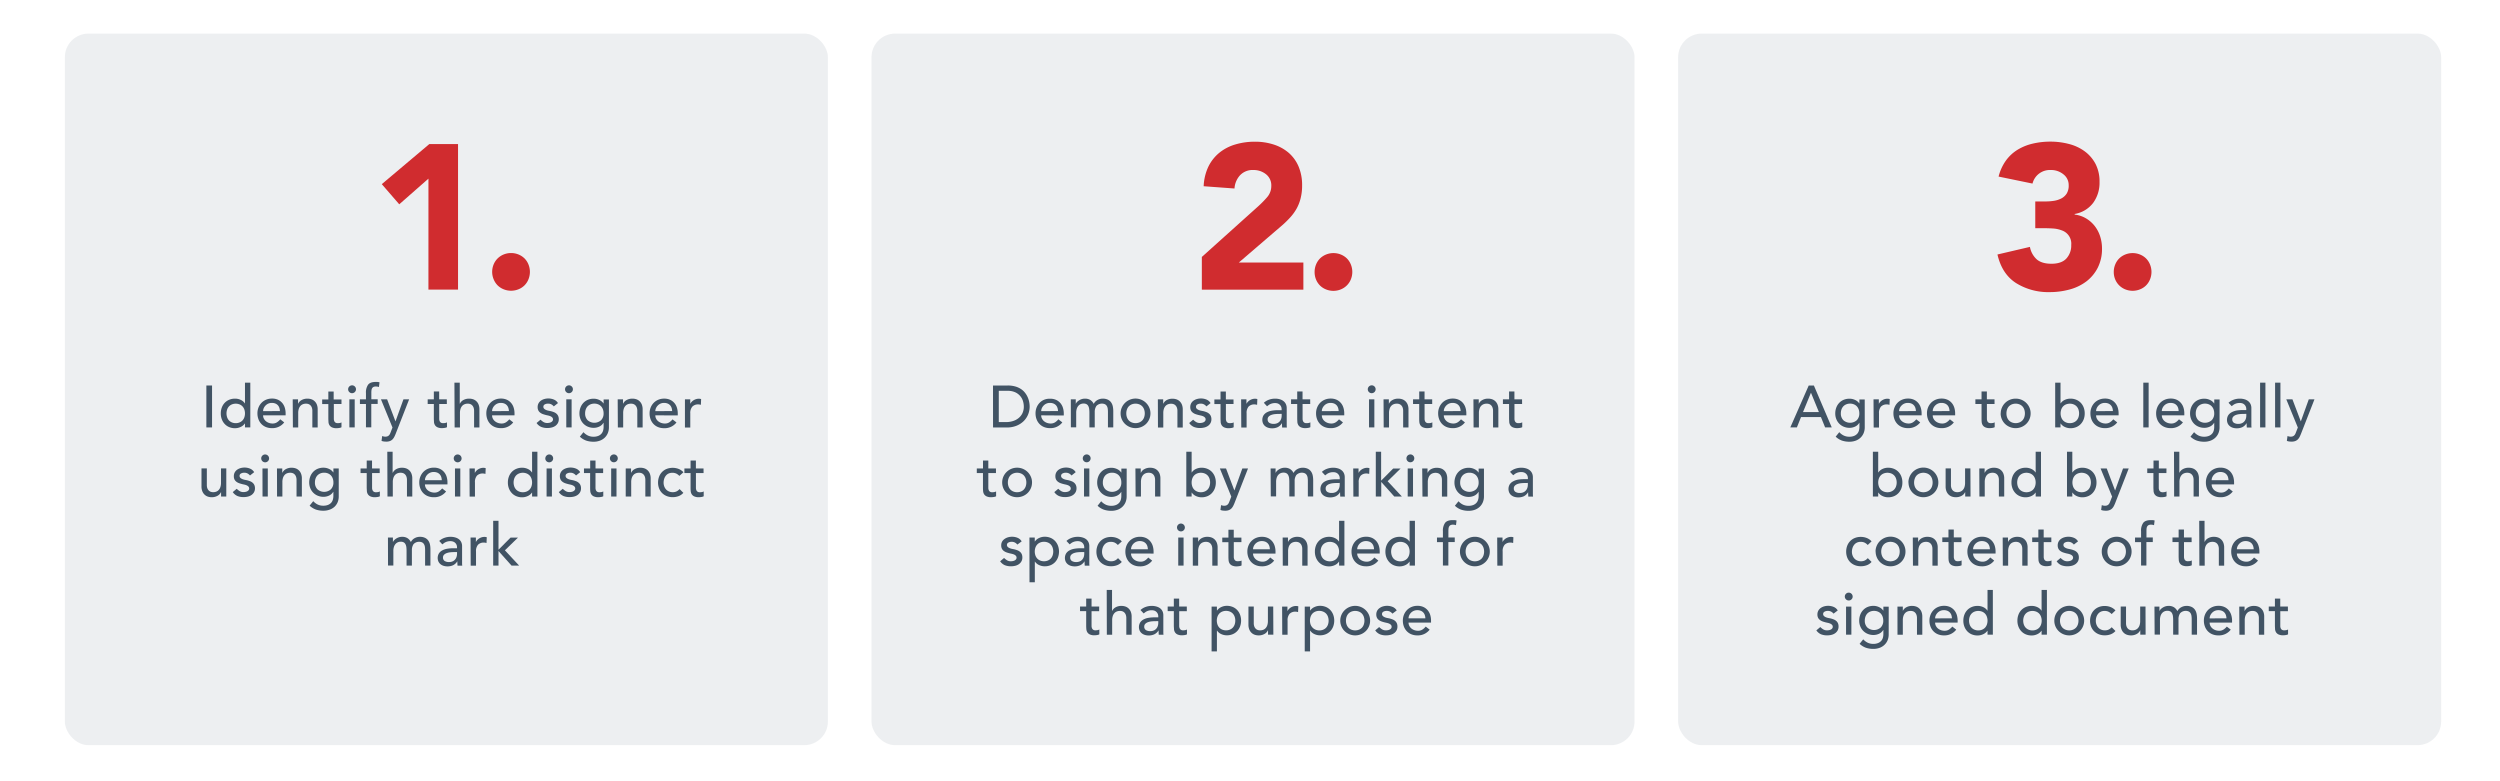 <svg id="Layer_1" data-name="Layer 1" xmlns="http://www.w3.org/2000/svg" viewBox="0 0 1266.54 395.78">
  <defs>
    <style>
      .cls-1, .cls-3 {
        fill: #415364;
      }

      .cls-1 {
        opacity: 0.09;
      }

      .cls-2 {
        fill: #d02c2f;
      }
    </style>
  </defs>
  <rect class="cls-1" x="850.17" y="17.02" width="386.56" height="360.49" rx="11.97"/>
  <rect class="cls-1" x="441.52" y="17.02" width="386.56" height="360.49" rx="11.97"/>
  <rect class="cls-1" x="32.86" y="17.02" width="386.56" height="360.49" rx="11.97"/>
  <g>
    <path class="cls-2" d="M217.06,90.5l-14.79,13-8.85-10.21L217.48,73h14.57v73.72h-15Z"/>
    <path class="cls-2" d="M249.34,137.77a9.86,9.86,0,0,1,.72-3.75,9.19,9.19,0,0,1,5.11-5.1,10,10,0,0,1,7.49,0,9.4,9.4,0,0,1,3.07,2,9.19,9.19,0,0,1,2,3.07,10,10,0,0,1,0,7.5,9.19,9.19,0,0,1-2,3.07,9.09,9.09,0,0,1-3.07,2,10,10,0,0,1-7.49,0,9.23,9.23,0,0,1-3.08-2,9.5,9.5,0,0,1-2-3.07A9.86,9.86,0,0,1,249.34,137.77Z"/>
  </g>
  <g>
    <path class="cls-2" d="M608.87,130.17l28.63-25.72a53.29,53.29,0,0,0,4.38-4.47,8.57,8.57,0,0,0,2.18-5.83,7.11,7.11,0,0,0-2.7-5.89A10,10,0,0,0,635,86.13a8.7,8.7,0,0,0-6.82,2.71,10.85,10.85,0,0,0-2.76,6.66l-15.62-1.15a25.42,25.42,0,0,1,2.39-9.94,21,21,0,0,1,5.52-7,23.16,23.16,0,0,1,8.07-4.21,34.38,34.38,0,0,1,10.05-1.41,30.39,30.39,0,0,1,9.37,1.41,21.72,21.72,0,0,1,7.6,4.16,19,19,0,0,1,5.05,6.93,24,24,0,0,1,1.82,9.68,25.76,25.76,0,0,1-.73,6.4,21.33,21.33,0,0,1-2,5.21,24,24,0,0,1-3.07,4.32,49.94,49.94,0,0,1-3.85,3.85L627.61,133h32.7v13.75H608.87Z"/>
    <path class="cls-2" d="M666,137.77a9.86,9.86,0,0,1,.73-3.75,9.34,9.34,0,0,1,2-3.07,9.5,9.5,0,0,1,3.07-2,10,10,0,0,1,7.5,0,9.5,9.5,0,0,1,3.07,2,9.19,9.19,0,0,1,2,3.07,10,10,0,0,1,0,7.5,9.21,9.21,0,0,1-5.1,5.1,10,10,0,0,1-7.5,0,9.19,9.19,0,0,1-3.07-2,9.34,9.34,0,0,1-2-3.07A9.86,9.86,0,0,1,666,137.77Z"/>
  </g>
  <g>
    <path class="cls-2" d="M1031.1,102.06h5.1a28.52,28.52,0,0,0,4.27-.31,12.25,12.25,0,0,0,3.8-1.2,7.14,7.14,0,0,0,2.76-2.5,7.69,7.69,0,0,0,1-4.22,6.83,6.83,0,0,0-2.66-5.51,9.88,9.88,0,0,0-6.5-2.19,9.06,9.06,0,0,0-9.17,6.87l-17.18-3.54a23.85,23.85,0,0,1,3.75-8.17,20.7,20.7,0,0,1,5.94-5.47,26.15,26.15,0,0,1,7.65-3.07,38.84,38.84,0,0,1,8.9-1,36.71,36.71,0,0,1,9.43,1.2,23.13,23.13,0,0,1,8,3.75,18.81,18.81,0,0,1,5.47,6.4,19.44,19.44,0,0,1,2,9.16,17.24,17.24,0,0,1-3.23,10.52,14.81,14.81,0,0,1-9.37,5.62v.31a14.63,14.63,0,0,1,5.88,2,16,16,0,0,1,4.32,3.85,16.88,16.88,0,0,1,2.71,5.21,20.07,20.07,0,0,1,.94,6.14,21,21,0,0,1-2.14,9.69,20.3,20.3,0,0,1-5.72,6.92,24.52,24.52,0,0,1-8.44,4.11,38,38,0,0,1-10.25,1.36,30.8,30.8,0,0,1-17-4.59q-7.12-4.57-9.42-14.47l16.45-3.85a11.26,11.26,0,0,0,3.38,6.25c1.7,1.52,4.22,2.29,7.55,2.29s5.92-.89,7.55-2.66a9.67,9.67,0,0,0,2.45-6.82,7.11,7.11,0,0,0-4.69-7.39,15.3,15.3,0,0,0-4.68-1c-1.74-.1-3.47-.15-5.21-.15h-3.64Z"/>
    <path class="cls-2" d="M1070.87,137.77a9.68,9.68,0,0,1,.73-3.75,9.19,9.19,0,0,1,2-3.07,9.5,9.5,0,0,1,3.07-2,10,10,0,0,1,7.5,0,9.5,9.5,0,0,1,3.07,2,9.34,9.34,0,0,1,2,3.07,10,10,0,0,1,0,7.5,9.34,9.34,0,0,1-2,3.07,9.19,9.19,0,0,1-3.07,2,10,10,0,0,1-7.5,0,9.21,9.21,0,0,1-5.1-5.1A9.68,9.68,0,0,1,1070.87,137.77Z"/>
  </g>
  <g>
    <path class="cls-3" d="M104.55,195.3h2.88v21.24h-2.88Z"/>
    <path class="cls-3" d="M126.81,216.54h-2.7v-2h-.06a5.16,5.16,0,0,1-2.15,1.77,6.6,6.6,0,0,1-2.8.63,7.55,7.55,0,0,1-3-.57,6.6,6.6,0,0,1-2.28-1.59,7.17,7.17,0,0,1-1.45-2.37,8.25,8.25,0,0,1-.51-2.94,8.4,8.4,0,0,1,.51-3,7,7,0,0,1,1.45-2.37,6.68,6.68,0,0,1,2.28-1.57,7.55,7.55,0,0,1,3-.57,6.59,6.59,0,0,1,2.88.64,4.93,4.93,0,0,1,2.07,1.76h.06v-10.5h2.7Zm-7.38-2.16a4.88,4.88,0,0,0,1.95-.38,4.31,4.31,0,0,0,1.47-1,4.5,4.5,0,0,0,.93-1.56,6.2,6.2,0,0,0,0-4,4.5,4.5,0,0,0-.93-1.56,4.31,4.31,0,0,0-1.47-1,5.32,5.32,0,0,0-3.9,0,4.31,4.31,0,0,0-1.47,1,4.5,4.5,0,0,0-.93,1.56,6.2,6.2,0,0,0,0,4A4.5,4.5,0,0,0,116,213a4.31,4.31,0,0,0,1.47,1A4.88,4.88,0,0,0,119.43,214.38Z"/>
    <path class="cls-3" d="M133.29,210.42a3.54,3.54,0,0,0,.4,1.69,4.25,4.25,0,0,0,1.07,1.31,4.93,4.93,0,0,0,1.53.84,5.48,5.48,0,0,0,1.8.3,4,4,0,0,0,2.19-.59,7,7,0,0,0,1.71-1.54l2,1.56a7.51,7.51,0,0,1-6.3,2.91,7.86,7.86,0,0,1-3-.57,6.64,6.64,0,0,1-2.31-1.58,7,7,0,0,1-1.45-2.37,8.35,8.35,0,0,1-.51-2.95,7.79,7.79,0,0,1,.55-3,7.33,7.33,0,0,1,1.53-2.37,7,7,0,0,1,2.33-1.57,7.48,7.48,0,0,1,2.94-.57,7,7,0,0,1,3.19.66,6.32,6.32,0,0,1,2.15,1.72,6.8,6.8,0,0,1,1.21,2.4,10,10,0,0,1,.38,2.72v1Zm8.52-2.16a5.69,5.69,0,0,0-.29-1.65,3.64,3.64,0,0,0-.76-1.31,3.54,3.54,0,0,0-1.28-.87,4.64,4.64,0,0,0-1.78-.31,4.36,4.36,0,0,0-1.82.37,4.41,4.41,0,0,0-1.39,1,4.5,4.5,0,0,0-.89,1.33,3.69,3.69,0,0,0-.31,1.46Z"/>
    <path class="cls-3" d="M148.29,202.32H151v2.19h.06a4,4,0,0,1,1.77-1.85,5.86,5.86,0,0,1,2.91-.7,6.14,6.14,0,0,1,2,.31,4.45,4.45,0,0,1,1.65,1,4.69,4.69,0,0,1,1.13,1.69,6.51,6.51,0,0,1,.42,2.45v9.15h-2.7v-8.4a4.77,4.77,0,0,0-.27-1.7,3.1,3.1,0,0,0-.72-1.14,2.72,2.72,0,0,0-1-.63,3.78,3.78,0,0,0-1.21-.19,4.41,4.41,0,0,0-1.56.27,3.24,3.24,0,0,0-1.26.85,4.06,4.06,0,0,0-.84,1.49,6.76,6.76,0,0,0-.3,2.13v7.32h-2.7Z"/>
    <path class="cls-3" d="M173,204.66h-3.87v6.45c0,.4,0,.79,0,1.18a3.11,3.11,0,0,0,.22,1.05,1.7,1.7,0,0,0,.6.75,2.07,2.07,0,0,0,1.19.29,5.69,5.69,0,0,0,1-.09A2.86,2.86,0,0,0,173,214v2.46a3.56,3.56,0,0,1-1.25.37,9.48,9.48,0,0,1-1.18.11,5.45,5.45,0,0,1-2.42-.44,3,3,0,0,1-1.26-1.12,3.66,3.66,0,0,1-.48-1.55c0-.57-.07-1.14-.07-1.72v-7.41h-3.12v-2.34h3.12v-4h2.7v4H173Z"/>
    <path class="cls-3" d="M176.37,197.22a2,2,0,0,1,2-2,1.89,1.89,0,0,1,1.39.58,1.92,1.92,0,0,1,.59,1.4,2,2,0,0,1-2,2,1.92,1.92,0,0,1-1.4-.59A1.89,1.89,0,0,1,176.37,197.22Zm.63,5.1h2.7v14.22H177Z"/>
    <path class="cls-3" d="M185.4,204.66h-3.06v-2.34h3.06v-3.18a6.84,6.84,0,0,1,1.09-4.25c.73-.93,2-1.39,3.77-1.39l.94,0a5.56,5.56,0,0,1,1.07.18l-.3,2.4a3.87,3.87,0,0,0-.75-.21,4.75,4.75,0,0,0-.78-.06,2.71,2.71,0,0,0-1.2.22,1.72,1.72,0,0,0-.71.65,2.51,2.51,0,0,0-.33,1,10.75,10.75,0,0,0-.07,1.34v3.27h3.21v2.34H188.1v11.88h-2.7Z"/>
    <path class="cls-3" d="M193,202.32h3.12l4.21,11.1h.06l4-11.1h2.88l-6.75,17.28a18.1,18.1,0,0,1-.75,1.69,5.37,5.37,0,0,1-.92,1.31,3.83,3.83,0,0,1-1.3.84,5.13,5.13,0,0,1-1.87.3,10,10,0,0,1-1.21-.08,4.37,4.37,0,0,1-1.18-.31l.33-2.46a4.18,4.18,0,0,0,1.61.33,2.92,2.92,0,0,0,1.05-.17,2.1,2.1,0,0,0,.75-.48,2.76,2.76,0,0,0,.52-.73q.21-.42.42-1l.87-2.25Z"/>
    <path class="cls-3" d="M226.38,204.66h-3.87v6.45c0,.4,0,.79,0,1.18a3.11,3.11,0,0,0,.22,1.05,1.7,1.7,0,0,0,.6.75,2.07,2.07,0,0,0,1.19.29,5.69,5.69,0,0,0,1-.09,2.86,2.86,0,0,0,.93-.33v2.46a3.56,3.56,0,0,1-1.25.37,9.48,9.48,0,0,1-1.18.11,5.45,5.45,0,0,1-2.42-.44,3,3,0,0,1-1.26-1.12,3.66,3.66,0,0,1-.48-1.55c0-.57-.07-1.14-.07-1.72v-7.41h-3.12v-2.34h3.12v-4h2.7v4h3.87Z"/>
    <path class="cls-3" d="M230.22,193.86h2.7v10.65H233a4,4,0,0,1,1.77-1.85,5.86,5.86,0,0,1,2.91-.7,6.14,6.14,0,0,1,2,.31,4.45,4.45,0,0,1,1.65,1,4.69,4.69,0,0,1,1.13,1.69,6.51,6.51,0,0,1,.42,2.45v9.15h-2.7v-8.4a4.77,4.77,0,0,0-.27-1.7,3.1,3.1,0,0,0-.72-1.14,2.72,2.72,0,0,0-1-.63,3.78,3.78,0,0,0-1.21-.19,4.41,4.41,0,0,0-1.56.27,3.24,3.24,0,0,0-1.26.85,4.06,4.06,0,0,0-.84,1.49,6.76,6.76,0,0,0-.3,2.13v7.32h-2.7Z"/>
    <path class="cls-3" d="M249.3,210.42a3.54,3.54,0,0,0,.4,1.69,4.25,4.25,0,0,0,1.07,1.31,4.93,4.93,0,0,0,1.53.84,5.48,5.48,0,0,0,1.8.3,4,4,0,0,0,2.19-.59,7,7,0,0,0,1.71-1.54l2,1.56a7.51,7.51,0,0,1-6.3,2.91,7.86,7.86,0,0,1-3.05-.57,6.64,6.64,0,0,1-2.31-1.58,7,7,0,0,1-1.45-2.37,8.35,8.35,0,0,1-.51-2.95,7.79,7.79,0,0,1,.55-3,7.33,7.33,0,0,1,1.53-2.37,7,7,0,0,1,2.33-1.57,7.48,7.48,0,0,1,2.94-.57,7,7,0,0,1,3.19.66,6.32,6.32,0,0,1,2.15,1.72,6.8,6.8,0,0,1,1.21,2.4,10,10,0,0,1,.38,2.72v1Zm8.52-2.16a5.69,5.69,0,0,0-.29-1.65,3.64,3.64,0,0,0-.76-1.31,3.54,3.54,0,0,0-1.28-.87,4.64,4.64,0,0,0-1.78-.31,4.36,4.36,0,0,0-1.82.37,4.41,4.41,0,0,0-1.39,1,4.5,4.5,0,0,0-.89,1.33,3.69,3.69,0,0,0-.31,1.46Z"/>
    <path class="cls-3" d="M280.56,205.89a4.18,4.18,0,0,0-1.19-1,3.39,3.39,0,0,0-1.72-.4,3.3,3.3,0,0,0-1.67.4,1.29,1.29,0,0,0-.7,1.19,1.35,1.35,0,0,0,.4,1,3.2,3.2,0,0,0,1,.63,5.67,5.67,0,0,0,1.19.36l1.08.21a12.45,12.45,0,0,1,1.63.51,4.52,4.52,0,0,1,1.32.78,3.38,3.38,0,0,1,.87,1.17,4,4,0,0,1,.32,1.68,3.92,3.92,0,0,1-.51,2,4.32,4.32,0,0,1-1.32,1.4,5.58,5.58,0,0,1-1.85.78,9.16,9.16,0,0,1-2.08.24,8.27,8.27,0,0,1-3.11-.54,5.57,5.57,0,0,1-2.38-2l2-1.68a8.4,8.4,0,0,0,1.47,1.17,3.64,3.64,0,0,0,2,.51,5.23,5.23,0,0,0,1-.11,3.19,3.19,0,0,0,.93-.33,2,2,0,0,0,.66-.57,1.29,1.29,0,0,0,.26-.79,1.37,1.37,0,0,0-.38-1,2.73,2.73,0,0,0-.9-.62,6.55,6.55,0,0,0-1.11-.36l-1-.22q-.87-.21-1.65-.48a5,5,0,0,1-1.38-.72,3.33,3.33,0,0,1-1-1.14,3.67,3.67,0,0,1-.36-1.71,3.89,3.89,0,0,1,.46-1.94,4.12,4.12,0,0,1,1.23-1.36,5.56,5.56,0,0,1,1.74-.81,7.37,7.37,0,0,1,2-.27,7.22,7.22,0,0,1,2.76.54,4.37,4.37,0,0,1,2.1,1.8Z"/>
    <path class="cls-3" d="M286.26,197.22a2,2,0,0,1,2-2,1.89,1.89,0,0,1,1.39.58,1.92,1.92,0,0,1,.59,1.4,2,2,0,0,1-2,2,1.92,1.92,0,0,1-1.4-.59A1.89,1.89,0,0,1,286.26,197.22Zm.63,5.1h2.7v14.22h-2.7Z"/>
    <path class="cls-3" d="M308.49,216.42a7.6,7.6,0,0,1-.56,3,6.72,6.72,0,0,1-1.57,2.31,7.15,7.15,0,0,1-2.46,1.52,9,9,0,0,1-3.18.54,11.69,11.69,0,0,1-3.74-.57,9,9,0,0,1-3.22-2l1.83-2.28a7.46,7.46,0,0,0,2.28,1.72,6.42,6.42,0,0,0,2.79.59,6.2,6.2,0,0,0,2.49-.44,4.25,4.25,0,0,0,1.57-1.12,4.07,4.07,0,0,0,.83-1.58,6.75,6.75,0,0,0,.24-1.78v-2.1h-.09a4.75,4.75,0,0,1-2.12,1.9,6.61,6.61,0,0,1-2.8.62,7.49,7.49,0,0,1-2.9-.56,6.87,6.87,0,0,1-2.29-1.53,7,7,0,0,1-1.5-2.31,7.62,7.62,0,0,1-.54-2.89,8.32,8.32,0,0,1,.51-2.93,7.12,7.12,0,0,1,1.45-2.38,6.6,6.6,0,0,1,2.28-1.59,7.55,7.55,0,0,1,3-.57,6.6,6.6,0,0,1,2.8.63,5.16,5.16,0,0,1,2.15,1.77h.06v-2h2.7Zm-7.38-11.94a4.88,4.88,0,0,0-1.95.37,4.31,4.31,0,0,0-1.47,1,4.5,4.5,0,0,0-.93,1.56,5.87,5.87,0,0,0-.33,2,4.77,4.77,0,0,0,1.26,3.46,5.12,5.12,0,0,0,6.84,0,4.77,4.77,0,0,0,1.26-3.46,5.87,5.87,0,0,0-.33-2,4.5,4.5,0,0,0-.93-1.56,4.31,4.31,0,0,0-1.47-1A4.88,4.88,0,0,0,301.11,204.48Z"/>
    <path class="cls-3" d="M312.93,202.32h2.7v2.19h.06a4,4,0,0,1,1.77-1.85,5.86,5.86,0,0,1,2.91-.7,6.14,6.14,0,0,1,2,.31,4.45,4.45,0,0,1,1.65,1,4.69,4.69,0,0,1,1.13,1.69,6.51,6.51,0,0,1,.42,2.45v9.15h-2.7v-8.4a4.77,4.77,0,0,0-.27-1.7,3.1,3.1,0,0,0-.72-1.14,2.72,2.72,0,0,0-1-.63,3.78,3.78,0,0,0-1.21-.19,4.41,4.41,0,0,0-1.56.27,3.24,3.24,0,0,0-1.26.85,4.06,4.06,0,0,0-.84,1.49,6.76,6.76,0,0,0-.3,2.13v7.32h-2.7Z"/>
    <path class="cls-3" d="M332,210.42a3.54,3.54,0,0,0,.4,1.69,4.25,4.25,0,0,0,1.07,1.31,4.93,4.93,0,0,0,1.53.84,5.48,5.48,0,0,0,1.8.3A4,4,0,0,0,339,214a7,7,0,0,0,1.71-1.54l2,1.56a7.51,7.51,0,0,1-6.3,2.91,7.86,7.86,0,0,1-3.05-.57,6.64,6.64,0,0,1-2.31-1.58,7,7,0,0,1-1.45-2.37,8.35,8.35,0,0,1-.51-2.95,7.79,7.79,0,0,1,.55-3,7.33,7.33,0,0,1,1.53-2.37,7,7,0,0,1,2.33-1.57,7.48,7.48,0,0,1,2.94-.57,7,7,0,0,1,3.19.66,6.32,6.32,0,0,1,2.15,1.72,6.8,6.8,0,0,1,1.21,2.4,10,10,0,0,1,.38,2.72v1Zm8.52-2.16a5.69,5.69,0,0,0-.29-1.65,3.64,3.64,0,0,0-.76-1.31,3.54,3.54,0,0,0-1.28-.87,4.64,4.64,0,0,0-1.78-.31,4.36,4.36,0,0,0-1.82.37,4.41,4.41,0,0,0-1.39,1,4.5,4.5,0,0,0-.89,1.33,3.69,3.69,0,0,0-.31,1.46Z"/>
    <path class="cls-3" d="M347,202.32h2.7v2.19h.06a3.88,3.88,0,0,1,.72-1,4.77,4.77,0,0,1,1-.79,5.36,5.36,0,0,1,1.22-.53A4.63,4.63,0,0,1,354,202a3.78,3.78,0,0,1,1.2.18l-.12,2.91q-.33-.09-.66-.15a3.68,3.68,0,0,0-.66-.06,4,4,0,0,0-3,1.11,4.88,4.88,0,0,0-1.05,3.45v7.14H347Z"/>
    <path class="cls-3" d="M114.64,251.54H112v-2.19h-.07a4,4,0,0,1-1.76,1.84,5.92,5.92,0,0,1-2.91.71,6.15,6.15,0,0,1-2-.32,4.42,4.42,0,0,1-1.63-1,4.86,4.86,0,0,1-1.13-1.7,6.46,6.46,0,0,1-.42-2.44v-9.15h2.71v8.4a4.73,4.73,0,0,0,.26,1.69,3.11,3.11,0,0,0,.73,1.14,2.68,2.68,0,0,0,1,.63,3.81,3.81,0,0,0,1.22.2,4.39,4.39,0,0,0,1.55-.27,3.19,3.19,0,0,0,1.26-.86,3.88,3.88,0,0,0,.84-1.48,6.74,6.74,0,0,0,.31-2.13v-7.32h2.69Z"/>
    <path class="cls-3" d="M126.64,240.89a4,4,0,0,0-1.18-1,3.39,3.39,0,0,0-1.72-.4,3.28,3.28,0,0,0-1.67.4,1.29,1.29,0,0,0-.7,1.19,1.35,1.35,0,0,0,.4,1,3.2,3.2,0,0,0,1,.63,5.67,5.67,0,0,0,1.19.36l1.08.21a12.45,12.45,0,0,1,1.63.51,4.52,4.52,0,0,1,1.32.78,3.38,3.38,0,0,1,.87,1.17,4,4,0,0,1,.31,1.68,3.92,3.92,0,0,1-.51,2,4.32,4.32,0,0,1-1.32,1.4,5.53,5.53,0,0,1-1.84.78,9.16,9.16,0,0,1-2.08.24,8.23,8.23,0,0,1-3.11-.54,5.6,5.6,0,0,1-2.39-2l2-1.68a8.4,8.4,0,0,0,1.47,1.17,3.66,3.66,0,0,0,2,.51,5.31,5.31,0,0,0,1-.11,3.19,3.19,0,0,0,.93-.33,2,2,0,0,0,.66-.57,1.28,1.28,0,0,0,.25-.79,1.37,1.37,0,0,0-.37-1,2.73,2.73,0,0,0-.9-.62,6.55,6.55,0,0,0-1.11-.36l-1-.22c-.58-.14-1.12-.3-1.65-.48a5.32,5.32,0,0,1-1.38-.72,3.33,3.33,0,0,1-1-1.14,3.67,3.67,0,0,1-.35-1.71,3.89,3.89,0,0,1,.46-1.94,4.12,4.12,0,0,1,1.23-1.36,5.56,5.56,0,0,1,1.74-.81,7.3,7.3,0,0,1,2-.27,7.22,7.22,0,0,1,2.76.54,4.44,4.44,0,0,1,2.11,1.8Z"/>
    <path class="cls-3" d="M132.34,232.22a1.92,1.92,0,0,1,.59-1.4,1.89,1.89,0,0,1,1.39-.58,2,2,0,0,1,2,2,1.89,1.89,0,0,1-.58,1.39,1.92,1.92,0,0,1-1.4.59,2,2,0,0,1-2-2Zm.63,5.1h2.7v14.22H133Z"/>
    <path class="cls-3" d="M140.32,237.32H143v2.19h.06a4,4,0,0,1,1.77-1.85,5.86,5.86,0,0,1,2.91-.7,6.2,6.2,0,0,1,2,.31,4.45,4.45,0,0,1,1.65,1,4.67,4.67,0,0,1,1.12,1.69,6.51,6.51,0,0,1,.42,2.45v9.15h-2.7v-8.4a4.77,4.77,0,0,0-.27-1.7,3.1,3.1,0,0,0-.72-1.14,2.68,2.68,0,0,0-1-.63,3.84,3.84,0,0,0-1.22-.19,4.41,4.41,0,0,0-1.56.27,3.24,3.24,0,0,0-1.26.85,4.06,4.06,0,0,0-.84,1.49,6.76,6.76,0,0,0-.3,2.13v7.32h-2.7Z"/>
    <path class="cls-3" d="M171.61,251.42a7.6,7.6,0,0,1-.55,3,6.74,6.74,0,0,1-1.58,2.31A7.15,7.15,0,0,1,167,258.2a9,9,0,0,1-3.18.54,11.63,11.63,0,0,1-3.73-.57,9,9,0,0,1-3.23-2l1.83-2.28a7.46,7.46,0,0,0,2.28,1.72,6.42,6.42,0,0,0,2.79.59,6.2,6.2,0,0,0,2.49-.44,4.29,4.29,0,0,0,1.58-1.12,4.05,4.05,0,0,0,.82-1.58,6.75,6.75,0,0,0,.24-1.78v-2.1h-.09a4.73,4.73,0,0,1-2.11,1.9,6.65,6.65,0,0,1-2.81.62,7.44,7.44,0,0,1-2.89-.56,6.91,6.91,0,0,1-2.3-1.53,7,7,0,0,1-1.5-2.31,7.62,7.62,0,0,1-.54-2.89,8.32,8.32,0,0,1,.51-2.93,7.14,7.14,0,0,1,1.46-2.38,6.6,6.6,0,0,1,2.28-1.59,7.5,7.5,0,0,1,3-.57,6.65,6.65,0,0,1,2.81.63,5.13,5.13,0,0,1,2.14,1.77h.06v-2h2.7Zm-7.38-11.94a4.88,4.88,0,0,0-1.95.37,4.31,4.31,0,0,0-1.47,1,4.5,4.5,0,0,0-.93,1.56,5.87,5.87,0,0,0-.33,2,4.77,4.77,0,0,0,1.26,3.46,5.12,5.12,0,0,0,6.84,0,4.77,4.77,0,0,0,1.26-3.46,5.87,5.87,0,0,0-.33-2,4.5,4.5,0,0,0-.93-1.56,4.31,4.31,0,0,0-1.47-1A4.88,4.88,0,0,0,164.23,239.48Z"/>
    <path class="cls-3" d="M192.37,239.66H188.5v6.45c0,.4,0,.79,0,1.18a3.11,3.11,0,0,0,.23,1.05,1.7,1.7,0,0,0,.6.75,2,2,0,0,0,1.18.29,5.69,5.69,0,0,0,1-.09,2.86,2.86,0,0,0,.93-.33v2.46a3.5,3.5,0,0,1-1.24.37,9.6,9.6,0,0,1-1.19.11,5.4,5.4,0,0,1-2.41-.44,3,3,0,0,1-1.26-1.12,3.66,3.66,0,0,1-.48-1.55c0-.57-.08-1.14-.08-1.72v-7.41h-3.12v-2.34h3.12v-4h2.7v4h3.87Z"/>
    <path class="cls-3" d="M196.21,228.86h2.7v10.65H199a4,4,0,0,1,1.77-1.85,5.86,5.86,0,0,1,2.91-.7,6.2,6.2,0,0,1,2,.31,4.45,4.45,0,0,1,1.65,1,4.67,4.67,0,0,1,1.12,1.69,6.51,6.51,0,0,1,.42,2.45v9.15h-2.7v-8.4a4.77,4.77,0,0,0-.27-1.7,3.1,3.1,0,0,0-.72-1.14,2.68,2.68,0,0,0-1-.63,3.84,3.84,0,0,0-1.22-.19,4.41,4.41,0,0,0-1.56.27,3.24,3.24,0,0,0-1.26.85,4.06,4.06,0,0,0-.84,1.49,6.76,6.76,0,0,0-.3,2.13v7.32h-2.7Z"/>
    <path class="cls-3" d="M215.29,245.42a3.55,3.55,0,0,0,.41,1.69,4.22,4.22,0,0,0,1.06,1.31,4.93,4.93,0,0,0,1.53.84,5.48,5.48,0,0,0,1.8.3,4,4,0,0,0,2.19-.59,7,7,0,0,0,1.71-1.54l2,1.56a7.51,7.51,0,0,1-6.3,2.91,7.81,7.81,0,0,1-3-.57,6.64,6.64,0,0,1-2.31-1.58,7,7,0,0,1-1.46-2.37,8.35,8.35,0,0,1-.51-2.95,7.8,7.8,0,0,1,.56-3,7.33,7.33,0,0,1,1.53-2.37,7,7,0,0,1,2.32-1.57,7.48,7.48,0,0,1,2.94-.57,7,7,0,0,1,3.2.66,6.28,6.28,0,0,1,2.14,1.72,6.82,6.82,0,0,1,1.22,2.4,10,10,0,0,1,.37,2.72v1Zm8.52-2.16a5.7,5.7,0,0,0-.28-1.65,3.66,3.66,0,0,0-.77-1.31,3.5,3.5,0,0,0-1.27-.87,4.69,4.69,0,0,0-1.79-.31,4.31,4.31,0,0,0-1.81.37,4.42,4.42,0,0,0-2.28,2.31,3.7,3.7,0,0,0-.32,1.46Z"/>
    <path class="cls-3" d="M229.87,232.22a1.92,1.92,0,0,1,.59-1.4,1.89,1.89,0,0,1,1.39-.58,2,2,0,0,1,2,2,1.89,1.89,0,0,1-.58,1.39,1.92,1.92,0,0,1-1.4.59,2,2,0,0,1-2-2Zm.63,5.1h2.7v14.22h-2.7Z"/>
    <path class="cls-3" d="M237.85,237.32h2.7v2.19h.06a3.88,3.88,0,0,1,.72-1,4.58,4.58,0,0,1,1-.79,5.28,5.28,0,0,1,1.21-.53,4.63,4.63,0,0,1,1.32-.19,3.78,3.78,0,0,1,1.2.18l-.12,2.91q-.33-.09-.66-.15a3.68,3.68,0,0,0-.66-.06,4,4,0,0,0-3,1.11,4.88,4.88,0,0,0-1,3.45v7.14h-2.7Z"/>
    <path class="cls-3" d="M272.26,251.54h-2.7v-2h-.06a5.13,5.13,0,0,1-2.14,1.77,6.65,6.65,0,0,1-2.81.63,7.5,7.5,0,0,1-3-.57,6.6,6.6,0,0,1-2.28-1.59,7.2,7.2,0,0,1-1.46-2.37,8.25,8.25,0,0,1-.51-2.94,8.4,8.4,0,0,1,.51-3,7,7,0,0,1,1.46-2.37,6.68,6.68,0,0,1,2.28-1.57,7.5,7.5,0,0,1,3-.57,6.59,6.59,0,0,1,2.88.64,4.93,4.93,0,0,1,2.07,1.76h.06v-10.5h2.7Zm-7.38-2.16a4.88,4.88,0,0,0,1.95-.38,4.31,4.31,0,0,0,1.47-1,4.5,4.5,0,0,0,.93-1.56,6.2,6.2,0,0,0,0-4,4.5,4.5,0,0,0-.93-1.56,4.31,4.31,0,0,0-1.47-1,5.32,5.32,0,0,0-3.9,0,4.31,4.31,0,0,0-1.47,1,4.5,4.5,0,0,0-.93,1.56,6.2,6.2,0,0,0,0,4,4.5,4.5,0,0,0,.93,1.56,4.31,4.31,0,0,0,1.47,1A4.88,4.88,0,0,0,264.88,249.38Z"/>
    <path class="cls-3" d="M276.28,232.22a1.92,1.92,0,0,1,.59-1.4,1.87,1.87,0,0,1,1.39-.58,1.91,1.91,0,0,1,1.4.58,2,2,0,0,1,.58,1.4,2,2,0,0,1-2,2,2,2,0,0,1-2-2Zm.63,5.1h2.7v14.22h-2.7Z"/>
    <path class="cls-3" d="M291.82,240.89a4.18,4.18,0,0,0-1.19-1,3.37,3.37,0,0,0-1.72-.4,3.24,3.24,0,0,0-1.66.4,1.29,1.29,0,0,0-.71,1.19,1.35,1.35,0,0,0,.4,1,3.2,3.2,0,0,0,1,.63,5.67,5.67,0,0,0,1.19.36l1.08.21a12.45,12.45,0,0,1,1.63.51,4.52,4.52,0,0,1,1.32.78,3.41,3.41,0,0,1,.88,1.17,4,4,0,0,1,.31,1.68,3.92,3.92,0,0,1-.51,2,4.32,4.32,0,0,1-1.32,1.4,5.49,5.49,0,0,1-1.85.78,9.16,9.16,0,0,1-2.08.24,8.27,8.27,0,0,1-3.11-.54,5.57,5.57,0,0,1-2.38-2l2-1.68a8.4,8.4,0,0,0,1.47,1.17,3.64,3.64,0,0,0,2,.51,5.23,5.23,0,0,0,1-.11,3.09,3.09,0,0,0,.93-.33,1.94,1.94,0,0,0,.66-.57,1.29,1.29,0,0,0,.26-.79,1.37,1.37,0,0,0-.38-1,2.73,2.73,0,0,0-.9-.62,6.55,6.55,0,0,0-1.11-.36l-1-.22q-.87-.21-1.65-.48a5,5,0,0,1-1.38-.72,3.33,3.33,0,0,1-1-1.14,3.67,3.67,0,0,1-.36-1.71,3.89,3.89,0,0,1,.46-1.94,4.12,4.12,0,0,1,1.23-1.36,5.56,5.56,0,0,1,1.74-.81,7.37,7.37,0,0,1,2-.27,7.22,7.22,0,0,1,2.76.54,4.37,4.37,0,0,1,2.1,1.8Z"/>
    <path class="cls-3" d="M305.56,239.66h-3.87v6.45c0,.4,0,.79,0,1.18a3.11,3.11,0,0,0,.22,1.05,1.7,1.7,0,0,0,.6.75,2.07,2.07,0,0,0,1.19.29,5.69,5.69,0,0,0,1-.09,2.86,2.86,0,0,0,.93-.33v2.46a3.56,3.56,0,0,1-1.25.37,9.48,9.48,0,0,1-1.18.11,5.45,5.45,0,0,1-2.42-.44,3,3,0,0,1-1.26-1.12,3.66,3.66,0,0,1-.48-1.55c-.05-.57-.07-1.14-.07-1.72v-7.41h-3.12v-2.34H299v-4h2.7v4h3.87Z"/>
    <path class="cls-3" d="M309,232.22a2,2,0,0,1,2-2,1.89,1.89,0,0,1,1.39.58,1.92,1.92,0,0,1,.59,1.4,2,2,0,0,1-2,2,1.92,1.92,0,0,1-1.4-.59A1.89,1.89,0,0,1,309,232.22Zm.63,5.1h2.7v14.22h-2.7Z"/>
    <path class="cls-3" d="M317,237.32h2.7v2.19h.06a4,4,0,0,1,1.77-1.85,5.86,5.86,0,0,1,2.91-.7,6.14,6.14,0,0,1,2,.31,4.45,4.45,0,0,1,1.65,1,4.69,4.69,0,0,1,1.13,1.69,6.51,6.51,0,0,1,.42,2.45v9.15h-2.7v-8.4a4.77,4.77,0,0,0-.27-1.7,3.1,3.1,0,0,0-.72-1.14,2.72,2.72,0,0,0-1-.63,3.78,3.78,0,0,0-1.21-.19,4.41,4.41,0,0,0-1.56.27,3.24,3.24,0,0,0-1.26.85,4.06,4.06,0,0,0-.84,1.49,6.76,6.76,0,0,0-.3,2.13v7.32H317Z"/>
    <path class="cls-3" d="M344.17,241.1a5.71,5.71,0,0,0-1.58-1.19,5,5,0,0,0-3.9,0,3.94,3.94,0,0,0-1.38,1.11,5,5,0,0,0-.84,1.62,6.4,6.4,0,0,0-.28,1.91,5.29,5.29,0,0,0,.33,1.87,4.75,4.75,0,0,0,.93,1.55,4.27,4.27,0,0,0,1.44,1,4.59,4.59,0,0,0,1.89.38,4.32,4.32,0,0,0,2-.41,5,5,0,0,0,1.5-1.18l1.92,1.92a6.06,6.06,0,0,1-2.45,1.68,8.51,8.51,0,0,1-2.95.51,8.16,8.16,0,0,1-3-.54,7,7,0,0,1-2.35-1.52,6.7,6.7,0,0,1-1.53-2.34,8.1,8.1,0,0,1-.54-3,8.25,8.25,0,0,1,.54-3,6.76,6.76,0,0,1,3.85-3.92,8.54,8.54,0,0,1,6,0,6.59,6.59,0,0,1,2.48,1.7Z"/>
    <path class="cls-3" d="M356.44,239.66h-3.87v6.45c0,.4,0,.79,0,1.18a3.11,3.11,0,0,0,.22,1.05,1.7,1.7,0,0,0,.6.75,2.07,2.07,0,0,0,1.19.29,5.69,5.69,0,0,0,1-.09,2.86,2.86,0,0,0,.93-.33v2.46a3.56,3.56,0,0,1-1.25.37,9.48,9.48,0,0,1-1.18.11,5.45,5.45,0,0,1-2.42-.44,3,3,0,0,1-1.26-1.12,3.66,3.66,0,0,1-.48-1.55c-.05-.57-.07-1.14-.07-1.72v-7.41h-3.12v-2.34h3.12v-4h2.7v4h3.87Z"/>
    <path class="cls-3" d="M196.54,272.32h2.52v2.22h.06a2.38,2.38,0,0,1,.47-.75,4.79,4.79,0,0,1,1-.86,5.93,5.93,0,0,1,1.38-.69,5.14,5.14,0,0,1,1.75-.28,5,5,0,0,1,2.67.66,4.91,4.91,0,0,1,1.77,2,4.55,4.55,0,0,1,1.95-2,5.44,5.44,0,0,1,2.55-.66,5.89,5.89,0,0,1,2.7.54,4.34,4.34,0,0,1,1.65,1.42,5.45,5.45,0,0,1,.83,2,11.88,11.88,0,0,1,.22,2.33v8.28h-2.7v-7.92a11.26,11.26,0,0,0-.1-1.56,3.61,3.61,0,0,0-.44-1.32,2.49,2.49,0,0,0-.93-.92,3.86,3.86,0,0,0-4.38.86,5.27,5.27,0,0,0-.84,3.09v7.77h-2.7V279.1a15.13,15.13,0,0,0-.1-1.86,4.39,4.39,0,0,0-.42-1.46,2.32,2.32,0,0,0-.9-1,3.11,3.11,0,0,0-1.58-.34,3.52,3.52,0,0,0-1.39.28,3.33,3.33,0,0,0-1.19.86,4.12,4.12,0,0,0-.81,1.45,6.54,6.54,0,0,0-.3,2.09v7.38h-2.7Z"/>
    <path class="cls-3" d="M222.52,274.06a7.53,7.53,0,0,1,2.64-1.58,9,9,0,0,1,3-.52,8.26,8.26,0,0,1,2.69.39,5.2,5.2,0,0,1,1.84,1,4.14,4.14,0,0,1,1.07,1.51,4.75,4.75,0,0,1,.34,1.79V284q0,.75,0,1.38t.09,1.2h-2.4q-.09-1.08-.09-2.16h-.06a5.17,5.17,0,0,1-2.13,1.95,6.71,6.71,0,0,1-2.85.57,6.54,6.54,0,0,1-1.89-.27,4.59,4.59,0,0,1-1.57-.81,3.9,3.9,0,0,1-1.07-1.34,4.58,4.58,0,0,1,.23-4.15,4.67,4.67,0,0,1,1.68-1.52,8.11,8.11,0,0,1,2.49-.84,17.24,17.24,0,0,1,3-.25h2v-.6a3,3,0,0,0-.84-2.06,3,3,0,0,0-1.05-.69,4,4,0,0,0-1.5-.25,5.49,5.49,0,0,0-1.36.15,6.1,6.1,0,0,0-1.07.37,4.69,4.69,0,0,0-.87.53l-.75.57Zm7.62,5.64a18.79,18.79,0,0,0-2,.1,7.68,7.68,0,0,0-1.83.41,3.53,3.53,0,0,0-1.35.84,1.9,1.9,0,0,0-.53,1.38,2,2,0,0,0,.83,1.77,4,4,0,0,0,2.23.54,4.33,4.33,0,0,0,1.89-.38,3.54,3.54,0,0,0,1.26-1,3.8,3.8,0,0,0,.69-1.34,5.24,5.24,0,0,0,.21-1.45v-.9Z"/>
    <path class="cls-3" d="M238.39,272.32h2.7v2.19h.06a3.88,3.88,0,0,1,.72-1,4.83,4.83,0,0,1,1-.79,5.28,5.28,0,0,1,1.21-.53,4.63,4.63,0,0,1,1.32-.19,3.78,3.78,0,0,1,1.2.18l-.12,2.91-.66-.15a3.68,3.68,0,0,0-.66-.06,4,4,0,0,0-3,1.11,4.88,4.88,0,0,0-1,3.45v7.14h-2.7Z"/>
    <path class="cls-3" d="M249.85,263.86h2.7V278.5l6.12-6.15h3.75l-6.63,6.45,7.2,7.74h-3.84l-6.6-7.38v7.38h-2.7Z"/>
  </g>
  <g>
    <path class="cls-3" d="M503.07,195.3h7.41a13.7,13.7,0,0,1,3.94.51,10.5,10.5,0,0,1,2.94,1.36,8.66,8.66,0,0,1,2.07,2,10.54,10.54,0,0,1,1.31,2.28,11.52,11.52,0,0,1,.69,2.34,12.29,12.29,0,0,1,.21,2.16,10.65,10.65,0,0,1-.75,3.94,10,10,0,0,1-2.22,3.39,11,11,0,0,1-3.65,2.39,13,13,0,0,1-5,.9h-6.93ZM506,213.84h3.63a11.86,11.86,0,0,0,3.46-.5,8.41,8.41,0,0,0,2.87-1.48,7.13,7.13,0,0,0,2-2.48,7.83,7.83,0,0,0,.72-3.46,10.37,10.37,0,0,0-.33-2.39,7.13,7.13,0,0,0-1.25-2.59,7.37,7.37,0,0,0-2.53-2.09,9,9,0,0,0-4.2-.85H506Z"/>
    <path class="cls-3" d="M527.49,210.42a3.54,3.54,0,0,0,.4,1.69,4.25,4.25,0,0,0,1.07,1.31,4.93,4.93,0,0,0,1.53.84,5.48,5.48,0,0,0,1.8.3,4,4,0,0,0,2.19-.59,7,7,0,0,0,1.71-1.54l2,1.56a7.51,7.51,0,0,1-6.3,2.91,7.86,7.86,0,0,1-3-.57,6.64,6.64,0,0,1-2.31-1.58,7,7,0,0,1-1.45-2.37,8.35,8.35,0,0,1-.51-2.95,7.79,7.79,0,0,1,.55-3,7.33,7.33,0,0,1,1.53-2.37,7,7,0,0,1,2.33-1.57A7.48,7.48,0,0,1,532,202a7,7,0,0,1,3.19.66,6.32,6.32,0,0,1,2.15,1.72,6.8,6.8,0,0,1,1.21,2.4,10,10,0,0,1,.38,2.72v1Zm8.52-2.16a5.69,5.69,0,0,0-.29-1.65,3.64,3.64,0,0,0-.76-1.31,3.54,3.54,0,0,0-1.28-.87,4.64,4.64,0,0,0-1.78-.31,4.36,4.36,0,0,0-1.82.37,4.41,4.41,0,0,0-1.39,1,4.5,4.5,0,0,0-.89,1.33,3.69,3.69,0,0,0-.31,1.46Z"/>
    <path class="cls-3" d="M542.49,202.32H545v2.22h.06a2.32,2.32,0,0,1,.46-.75,4.79,4.79,0,0,1,1-.86,5.93,5.93,0,0,1,1.38-.69,5.2,5.2,0,0,1,1.76-.28,5,5,0,0,1,2.67.66,4.91,4.91,0,0,1,1.77,2,4.55,4.55,0,0,1,1.95-2,5.44,5.44,0,0,1,2.55-.66,5.89,5.89,0,0,1,2.7.54,4.34,4.34,0,0,1,1.65,1.42,5.43,5.43,0,0,1,.82,2,11.88,11.88,0,0,1,.23,2.33v8.28h-2.7v-7.92a11.23,11.23,0,0,0-.11-1.56,3.6,3.6,0,0,0-.43-1.32,2.49,2.49,0,0,0-.93-.92,3.86,3.86,0,0,0-4.38.86,5.27,5.27,0,0,0-.84,3.09v7.77h-2.7V209.1a15,15,0,0,0-.11-1.86,4.39,4.39,0,0,0-.42-1.46,2.32,2.32,0,0,0-.9-1,3.07,3.07,0,0,0-1.57-.34,3.57,3.57,0,0,0-1.4.28,3.3,3.3,0,0,0-1.18.86,4.12,4.12,0,0,0-.81,1.45,6.54,6.54,0,0,0-.3,2.09v7.38h-2.7Z"/>
    <path class="cls-3" d="M567.72,209.43a7.24,7.24,0,0,1,.58-2.91,7.6,7.6,0,0,1,1.61-2.37,7.58,7.58,0,0,1,12.34,2.37,7.24,7.24,0,0,1,.59,2.91,7.45,7.45,0,0,1-2.19,5.29,7.62,7.62,0,0,1-2.4,1.59,7.77,7.77,0,0,1-5.94,0,7.62,7.62,0,0,1-2.4-1.59,7.34,7.34,0,0,1-2.19-5.29Zm2.88,0a5.81,5.81,0,0,0,.33,2,4.5,4.5,0,0,0,.93,1.56,4.31,4.31,0,0,0,1.47,1,5.19,5.19,0,0,0,3.9,0,4.31,4.31,0,0,0,1.47-1,4.5,4.5,0,0,0,.93-1.56,6.2,6.2,0,0,0,0-4,4.5,4.5,0,0,0-.93-1.56,4.31,4.31,0,0,0-1.47-1,5.32,5.32,0,0,0-3.9,0,4.31,4.31,0,0,0-1.47,1,4.5,4.5,0,0,0-.93,1.56A5.87,5.87,0,0,0,570.6,209.43Z"/>
    <path class="cls-3" d="M586.59,202.32h2.7v2.19h.06a4,4,0,0,1,1.77-1.85A5.86,5.86,0,0,1,594,202a6.14,6.14,0,0,1,2,.31,4.45,4.45,0,0,1,1.65,1,4.69,4.69,0,0,1,1.13,1.69,6.51,6.51,0,0,1,.42,2.45v9.15h-2.7v-8.4a4.77,4.77,0,0,0-.27-1.7,3.1,3.1,0,0,0-.72-1.14,2.72,2.72,0,0,0-1-.63,3.78,3.78,0,0,0-1.21-.19,4.41,4.41,0,0,0-1.56.27,3.24,3.24,0,0,0-1.26.85,4.06,4.06,0,0,0-.84,1.49,6.76,6.76,0,0,0-.3,2.13v7.32h-2.7Z"/>
    <path class="cls-3" d="M611.19,205.89a4.18,4.18,0,0,0-1.19-1,3.39,3.39,0,0,0-1.72-.4,3.3,3.3,0,0,0-1.67.4,1.29,1.29,0,0,0-.7,1.19,1.35,1.35,0,0,0,.4,1,3.2,3.2,0,0,0,1,.63,5.67,5.67,0,0,0,1.19.36l1.08.21a12.45,12.45,0,0,1,1.63.51,4.52,4.52,0,0,1,1.32.78,3.38,3.38,0,0,1,.87,1.17,4,4,0,0,1,.32,1.68,3.92,3.92,0,0,1-.51,2,4.32,4.32,0,0,1-1.32,1.4,5.58,5.58,0,0,1-1.85.78,9.16,9.16,0,0,1-2.08.24,8.27,8.27,0,0,1-3.11-.54,5.57,5.57,0,0,1-2.38-2l2-1.68a8.4,8.4,0,0,0,1.47,1.17,3.64,3.64,0,0,0,2,.51,5.23,5.23,0,0,0,1-.11,3.19,3.19,0,0,0,.93-.33,2,2,0,0,0,.66-.57,1.29,1.29,0,0,0,.26-.79,1.37,1.37,0,0,0-.38-1,2.73,2.73,0,0,0-.9-.62,6.55,6.55,0,0,0-1.11-.36l-1-.22q-.87-.21-1.65-.48a5,5,0,0,1-1.38-.72,3.33,3.33,0,0,1-1-1.14,3.67,3.67,0,0,1-.36-1.71,3.89,3.89,0,0,1,.46-1.94,4.12,4.12,0,0,1,1.23-1.36,5.56,5.56,0,0,1,1.74-.81,7.37,7.37,0,0,1,2-.27,7.22,7.22,0,0,1,2.76.54,4.37,4.37,0,0,1,2.1,1.8Z"/>
    <path class="cls-3" d="M624.93,204.66h-3.87v6.45c0,.4,0,.79,0,1.18a3.11,3.11,0,0,0,.22,1.05,1.7,1.7,0,0,0,.6.75,2.07,2.07,0,0,0,1.19.29,5.69,5.69,0,0,0,1-.09A2.86,2.86,0,0,0,625,214v2.46a3.56,3.56,0,0,1-1.25.37,9.48,9.48,0,0,1-1.18.11,5.45,5.45,0,0,1-2.42-.44,3,3,0,0,1-1.26-1.12,3.66,3.66,0,0,1-.48-1.55c0-.57-.07-1.14-.07-1.72v-7.41h-3.12v-2.34h3.12v-4h2.7v4h3.87Z"/>
    <path class="cls-3" d="M628.77,202.32h2.7v2.19h.06a3.88,3.88,0,0,1,.72-1,4.77,4.77,0,0,1,1-.79,5.36,5.36,0,0,1,1.22-.53,4.63,4.63,0,0,1,1.32-.19,3.78,3.78,0,0,1,1.2.18l-.12,2.91-.66-.15a3.68,3.68,0,0,0-.66-.06,4,4,0,0,0-3,1.11,4.88,4.88,0,0,0-1,3.45v7.14h-2.7Z"/>
    <path class="cls-3" d="M640.29,204.06a7.53,7.53,0,0,1,2.64-1.58,9,9,0,0,1,3-.52,8.19,8.19,0,0,1,2.68.39,5.25,5.25,0,0,1,1.85,1.05,4.11,4.11,0,0,1,1.06,1.51,4.76,4.76,0,0,1,.35,1.79V214q0,.75,0,1.38t.09,1.2h-2.4q-.09-1.08-.09-2.16h-.06a5.17,5.17,0,0,1-2.13,2,6.71,6.71,0,0,1-2.85.57,6.54,6.54,0,0,1-1.89-.27,4.64,4.64,0,0,1-1.58-.81,3.87,3.87,0,0,1-1.06-1.34,4.62,4.62,0,0,1,.22-4.15,4.67,4.67,0,0,1,1.68-1.52,8.11,8.11,0,0,1,2.49-.84,17.36,17.36,0,0,1,3-.25h2v-.6a3,3,0,0,0-.84-2.06,3,3,0,0,0-1-.69,4,4,0,0,0-1.5-.25,5.57,5.57,0,0,0-1.37.15,6,6,0,0,0-1.06.37,4.69,4.69,0,0,0-.87.53l-.75.57Zm7.62,5.64a19,19,0,0,0-2,.1,7.68,7.68,0,0,0-1.83.41,3.53,3.53,0,0,0-1.35.84,1.89,1.89,0,0,0-.52,1.38,2,2,0,0,0,.82,1.77,4.06,4.06,0,0,0,2.24.54,4.33,4.33,0,0,0,1.89-.38,3.54,3.54,0,0,0,1.26-1,3.8,3.8,0,0,0,.69-1.34,5.24,5.24,0,0,0,.21-1.45v-.9Z"/>
    <path class="cls-3" d="M663.78,204.66h-3.87v6.45c0,.4,0,.79,0,1.18a3.11,3.11,0,0,0,.22,1.05,1.7,1.7,0,0,0,.6.75,2.07,2.07,0,0,0,1.19.29,5.69,5.69,0,0,0,1-.09,2.86,2.86,0,0,0,.93-.33v2.46a3.56,3.56,0,0,1-1.25.37,9.48,9.48,0,0,1-1.18.11,5.45,5.45,0,0,1-2.42-.44,3,3,0,0,1-1.26-1.12,3.66,3.66,0,0,1-.48-1.55c0-.57-.07-1.14-.07-1.72v-7.41h-3.12v-2.34h3.12v-4h2.7v4h3.87Z"/>
    <path class="cls-3" d="M669.66,210.42a3.54,3.54,0,0,0,.4,1.69,4.25,4.25,0,0,0,1.07,1.31,4.93,4.93,0,0,0,1.53.84,5.48,5.48,0,0,0,1.8.3,4,4,0,0,0,2.19-.59,7,7,0,0,0,1.71-1.54l2,1.56a7.51,7.51,0,0,1-6.3,2.91,7.86,7.86,0,0,1-3.05-.57,6.64,6.64,0,0,1-2.31-1.58,7,7,0,0,1-1.45-2.37,8.35,8.35,0,0,1-.51-2.95,7.79,7.79,0,0,1,.55-3,7.33,7.33,0,0,1,1.53-2.37,7,7,0,0,1,2.33-1.57,7.48,7.48,0,0,1,2.94-.57,7,7,0,0,1,3.19.66,6.32,6.32,0,0,1,2.15,1.72,6.8,6.8,0,0,1,1.21,2.4,10,10,0,0,1,.38,2.72v1Zm8.52-2.16a5.69,5.69,0,0,0-.29-1.65,3.64,3.64,0,0,0-.76-1.31,3.54,3.54,0,0,0-1.28-.87,4.64,4.64,0,0,0-1.78-.31,4.36,4.36,0,0,0-1.82.37,4.41,4.41,0,0,0-1.39,1,4.5,4.5,0,0,0-.89,1.33,3.69,3.69,0,0,0-.31,1.46Z"/>
    <path class="cls-3" d="M692.94,197.22a2,2,0,0,1,2-2,1.89,1.89,0,0,1,1.39.58,1.92,1.92,0,0,1,.59,1.4,2,2,0,0,1-2,2,1.92,1.92,0,0,1-1.4-.59A1.89,1.89,0,0,1,692.94,197.22Zm.63,5.1h2.7v14.22h-2.7Z"/>
    <path class="cls-3" d="M700.92,202.32h2.7v2.19h.06a4,4,0,0,1,1.77-1.85,5.86,5.86,0,0,1,2.91-.7,6.14,6.14,0,0,1,2,.31,4.45,4.45,0,0,1,1.65,1,4.69,4.69,0,0,1,1.13,1.69,6.51,6.51,0,0,1,.42,2.45v9.15h-2.7v-8.4a4.77,4.77,0,0,0-.27-1.7,3.1,3.1,0,0,0-.72-1.14,2.72,2.72,0,0,0-1-.63,3.78,3.78,0,0,0-1.21-.19,4.41,4.41,0,0,0-1.56.27,3.24,3.24,0,0,0-1.26.85,4.06,4.06,0,0,0-.84,1.49,6.76,6.76,0,0,0-.3,2.13v7.32h-2.7Z"/>
    <path class="cls-3" d="M725.58,204.66h-3.87v6.45c0,.4,0,.79,0,1.18a3.11,3.11,0,0,0,.22,1.05,1.7,1.7,0,0,0,.6.75,2.07,2.07,0,0,0,1.19.29,5.69,5.69,0,0,0,1-.09,2.86,2.86,0,0,0,.93-.33v2.46a3.56,3.56,0,0,1-1.25.37,9.48,9.48,0,0,1-1.18.11,5.45,5.45,0,0,1-2.42-.44,3,3,0,0,1-1.26-1.12,3.66,3.66,0,0,1-.48-1.55c-.05-.57-.07-1.14-.07-1.72v-7.41h-3.12v-2.34H719v-4h2.7v4h3.87Z"/>
    <path class="cls-3" d="M731.46,210.42a3.54,3.54,0,0,0,.4,1.69,4.25,4.25,0,0,0,1.07,1.31,4.93,4.93,0,0,0,1.53.84,5.48,5.48,0,0,0,1.8.3,4,4,0,0,0,2.19-.59,7,7,0,0,0,1.71-1.54l2,1.56a7.51,7.51,0,0,1-6.3,2.91,7.86,7.86,0,0,1-3-.57,6.64,6.64,0,0,1-2.31-1.58,7,7,0,0,1-1.45-2.37,8.35,8.35,0,0,1-.51-2.95,7.79,7.79,0,0,1,.55-3,7.33,7.33,0,0,1,1.53-2.37,7,7,0,0,1,2.33-1.57,7.48,7.48,0,0,1,2.94-.57,7,7,0,0,1,3.19.66,6.32,6.32,0,0,1,2.15,1.72,6.8,6.8,0,0,1,1.21,2.4,10,10,0,0,1,.38,2.72v1Zm8.52-2.16a5.69,5.69,0,0,0-.29-1.65,3.64,3.64,0,0,0-.76-1.31,3.54,3.54,0,0,0-1.28-.87,4.64,4.64,0,0,0-1.78-.31,4.36,4.36,0,0,0-1.82.37,4.41,4.41,0,0,0-1.39,1,4.5,4.5,0,0,0-.89,1.33,3.69,3.69,0,0,0-.31,1.46Z"/>
    <path class="cls-3" d="M746.46,202.32h2.7v2.19h.05a4,4,0,0,1,1.78-1.85,5.83,5.83,0,0,1,2.91-.7,6.14,6.14,0,0,1,2,.31,4.45,4.45,0,0,1,1.65,1,4.67,4.67,0,0,1,1.12,1.69,6.32,6.32,0,0,1,.42,2.45v9.15h-2.69v-8.4a4.76,4.76,0,0,0-.28-1.7,3,3,0,0,0-.71-1.14,2.72,2.72,0,0,0-1-.63,3.78,3.78,0,0,0-1.21-.19,4.46,4.46,0,0,0-1.57.27,3.39,3.39,0,0,0-1.26.85,3.91,3.91,0,0,0-.83,1.49,6.48,6.48,0,0,0-.3,2.13v7.32h-2.7Z"/>
    <path class="cls-3" d="M771.12,204.66h-3.87v6.45c0,.4,0,.79,0,1.18a2.89,2.89,0,0,0,.22,1.05,1.7,1.7,0,0,0,.6.75,2,2,0,0,0,1.19.29,5.87,5.87,0,0,0,1-.09,3,3,0,0,0,.93-.33v2.46a3.62,3.62,0,0,1-1.25.37,9.64,9.64,0,0,1-1.18.11,5.45,5.45,0,0,1-2.42-.44,3,3,0,0,1-1.26-1.12,3.66,3.66,0,0,1-.48-1.55c0-.57-.08-1.14-.08-1.72v-7.41h-3.12v-2.34h3.12v-4h2.71v4h3.87Z"/>
    <path class="cls-3" d="M504.57,239.66H500.7v6.45c0,.4,0,.79,0,1.18a3.11,3.11,0,0,0,.23,1.05,1.68,1.68,0,0,0,.59.75,2.09,2.09,0,0,0,1.19.29,5.69,5.69,0,0,0,1-.09,2.86,2.86,0,0,0,.93-.33v2.46a3.56,3.56,0,0,1-1.24.37,9.6,9.6,0,0,1-1.19.11,5.37,5.37,0,0,1-2.41-.44,3,3,0,0,1-1.27-1.12,3.65,3.65,0,0,1-.47-1.55c-.05-.57-.08-1.14-.08-1.72v-7.41h-3.12v-2.34H498v-4h2.7v4h3.87Z"/>
    <path class="cls-3" d="M507.72,244.43a7.41,7.41,0,0,1,.58-2.91,7.77,7.77,0,0,1,1.61-2.37,7.62,7.62,0,0,1,10.74,0,7.4,7.4,0,0,1,1.6,2.37,7.08,7.08,0,0,1,.59,2.91,7.45,7.45,0,0,1-2.19,5.29,7.62,7.62,0,0,1-2.4,1.59,7.77,7.77,0,0,1-5.94,0,7.62,7.62,0,0,1-2.4-1.59,7.34,7.34,0,0,1-2.19-5.29Zm2.88,0a5.81,5.81,0,0,0,.33,2,4.5,4.5,0,0,0,.93,1.56,4.31,4.31,0,0,0,1.47,1,5.19,5.19,0,0,0,3.9,0,4.31,4.31,0,0,0,1.47-1,4.5,4.5,0,0,0,.93-1.56,6.2,6.2,0,0,0,0-4,4.5,4.5,0,0,0-.93-1.56,4.31,4.31,0,0,0-1.47-1,5.32,5.32,0,0,0-3.9,0,4.31,4.31,0,0,0-1.47,1,4.5,4.5,0,0,0-.93,1.56A5.87,5.87,0,0,0,510.6,244.43Z"/>
    <path class="cls-3" d="M542.85,240.89a4.18,4.18,0,0,0-1.19-1,3.39,3.39,0,0,0-1.72-.4,3.3,3.3,0,0,0-1.67.4,1.29,1.29,0,0,0-.7,1.19,1.35,1.35,0,0,0,.4,1,3.2,3.2,0,0,0,1,.63,5.67,5.67,0,0,0,1.19.36l1.08.21a12.45,12.45,0,0,1,1.63.51,4.52,4.52,0,0,1,1.32.78,3.38,3.38,0,0,1,.87,1.17,4,4,0,0,1,.32,1.68,3.92,3.92,0,0,1-.51,2,4.32,4.32,0,0,1-1.32,1.4,5.58,5.58,0,0,1-1.85.78,9.16,9.16,0,0,1-2.08.24,8.27,8.27,0,0,1-3.11-.54,5.57,5.57,0,0,1-2.38-2l2-1.68a8.4,8.4,0,0,0,1.47,1.17,3.64,3.64,0,0,0,2,.51,5.23,5.23,0,0,0,1-.11,3.19,3.19,0,0,0,.93-.33,2,2,0,0,0,.66-.57,1.29,1.29,0,0,0,.26-.79,1.37,1.37,0,0,0-.38-1,2.73,2.73,0,0,0-.9-.62,6.55,6.55,0,0,0-1.11-.36l-1-.22q-.87-.21-1.65-.48a5,5,0,0,1-1.38-.72,3.33,3.33,0,0,1-1-1.14,3.67,3.67,0,0,1-.36-1.71,3.89,3.89,0,0,1,.46-1.94,4.12,4.12,0,0,1,1.23-1.36,5.56,5.56,0,0,1,1.74-.81,7.37,7.37,0,0,1,2-.27,7.22,7.22,0,0,1,2.76.54,4.37,4.37,0,0,1,2.1,1.8Z"/>
    <path class="cls-3" d="M548.55,232.22a2,2,0,0,1,2-2,1.89,1.89,0,0,1,1.39.58,1.92,1.92,0,0,1,.59,1.4,2,2,0,0,1-2,2,1.92,1.92,0,0,1-1.4-.59A1.89,1.89,0,0,1,548.55,232.22Zm.63,5.1h2.7v14.22h-2.7Z"/>
    <path class="cls-3" d="M570.78,251.42a7.6,7.6,0,0,1-.56,3,6.72,6.72,0,0,1-1.57,2.31,7.15,7.15,0,0,1-2.46,1.52,9,9,0,0,1-3.18.54,11.69,11.69,0,0,1-3.74-.57,9,9,0,0,1-3.22-2l1.83-2.28a7.46,7.46,0,0,0,2.28,1.72,6.42,6.42,0,0,0,2.79.59,6.2,6.2,0,0,0,2.49-.44,4.25,4.25,0,0,0,1.57-1.12,4.07,4.07,0,0,0,.83-1.58,6.75,6.75,0,0,0,.24-1.78v-2.1H568a4.75,4.75,0,0,1-2.12,1.9,6.61,6.61,0,0,1-2.8.62,7.49,7.49,0,0,1-2.9-.56,6.87,6.87,0,0,1-2.29-1.53,7,7,0,0,1-1.5-2.31,7.62,7.62,0,0,1-.54-2.89,8.32,8.32,0,0,1,.51-2.93,7.12,7.12,0,0,1,1.45-2.38,6.6,6.6,0,0,1,2.28-1.59,7.55,7.55,0,0,1,3-.57,6.6,6.6,0,0,1,2.8.63,5.16,5.16,0,0,1,2.15,1.77h.06v-2h2.7Zm-7.38-11.94a4.88,4.88,0,0,0-1.95.37,4.31,4.31,0,0,0-1.47,1,4.5,4.5,0,0,0-.93,1.56,5.87,5.87,0,0,0-.33,2,4.77,4.77,0,0,0,1.26,3.46,5.12,5.12,0,0,0,6.84,0,4.77,4.77,0,0,0,1.26-3.46,5.87,5.87,0,0,0-.33-2,4.5,4.5,0,0,0-.93-1.56,4.31,4.31,0,0,0-1.47-1A4.88,4.88,0,0,0,563.4,239.48Z"/>
    <path class="cls-3" d="M575.22,237.32h2.7v2.19H578a4,4,0,0,1,1.77-1.85,5.86,5.86,0,0,1,2.91-.7,6.14,6.14,0,0,1,2,.31,4.45,4.45,0,0,1,1.65,1,4.69,4.69,0,0,1,1.13,1.69,6.51,6.51,0,0,1,.42,2.45v9.15h-2.7v-8.4a4.77,4.77,0,0,0-.27-1.7,3.1,3.1,0,0,0-.72-1.14,2.72,2.72,0,0,0-1-.63,3.78,3.78,0,0,0-1.21-.19,4.41,4.41,0,0,0-1.56.27,3.24,3.24,0,0,0-1.26.85,4.06,4.06,0,0,0-.84,1.49,6.76,6.76,0,0,0-.3,2.13v7.32h-2.7Z"/>
    <path class="cls-3" d="M601,228.86h2.7v10.5h.06a4.93,4.93,0,0,1,2.07-1.76,6.59,6.59,0,0,1,2.88-.64,7.5,7.5,0,0,1,3,.57,6.68,6.68,0,0,1,2.28,1.57,7,7,0,0,1,1.46,2.37,8.4,8.4,0,0,1,.51,3,8.25,8.25,0,0,1-.51,2.94,7.2,7.2,0,0,1-1.46,2.37,6.6,6.6,0,0,1-2.28,1.59,7.5,7.5,0,0,1-3,.57,6.65,6.65,0,0,1-2.81-.63,5.13,5.13,0,0,1-2.14-1.77h-.06v2H601Zm7.38,20.52a4.88,4.88,0,0,0,1.95-.38,4.31,4.31,0,0,0,1.47-1,4.5,4.5,0,0,0,.93-1.56,6.2,6.2,0,0,0,0-4,4.5,4.5,0,0,0-.93-1.56,4.31,4.31,0,0,0-1.47-1,5.32,5.32,0,0,0-3.9,0,4.31,4.31,0,0,0-1.47,1,4.5,4.5,0,0,0-.93,1.56,6.2,6.2,0,0,0,0,4,4.5,4.5,0,0,0,.93,1.56,4.31,4.31,0,0,0,1.47,1A4.88,4.88,0,0,0,608.34,249.38Z"/>
    <path class="cls-3" d="M618,237.32h3.12l4.21,11.1h.06l4-11.1h2.88l-6.75,17.28a18.1,18.1,0,0,1-.75,1.69,5.37,5.37,0,0,1-.92,1.31,3.83,3.83,0,0,1-1.3.84,5.13,5.13,0,0,1-1.87.3,10,10,0,0,1-1.21-.08,4.37,4.37,0,0,1-1.18-.31l.33-2.46a4.18,4.18,0,0,0,1.61.33,2.92,2.92,0,0,0,1-.17,2.1,2.1,0,0,0,.75-.48,2.76,2.76,0,0,0,.52-.73q.21-.42.42-1l.87-2.25Z"/>
    <path class="cls-3" d="M643.71,237.32h2.52v2.22h.06a2.32,2.32,0,0,1,.46-.75,4.79,4.79,0,0,1,1-.86,5.93,5.93,0,0,1,1.38-.69,5.2,5.2,0,0,1,1.76-.28,5,5,0,0,1,2.67.66,4.91,4.91,0,0,1,1.77,2,4.55,4.55,0,0,1,2-2,5.44,5.44,0,0,1,2.55-.66,5.89,5.89,0,0,1,2.7.54,4.34,4.34,0,0,1,1.65,1.42,5.43,5.43,0,0,1,.82,2,11.88,11.88,0,0,1,.23,2.33v8.28h-2.7v-7.92a11.23,11.23,0,0,0-.11-1.56,3.6,3.6,0,0,0-.43-1.32,2.49,2.49,0,0,0-.93-.92,3.86,3.86,0,0,0-4.38.86,5.27,5.27,0,0,0-.84,3.09v7.77h-2.7V244.1a15,15,0,0,0-.11-1.86,4.39,4.39,0,0,0-.42-1.46,2.32,2.32,0,0,0-.9-1,3.07,3.07,0,0,0-1.57-.34,3.57,3.57,0,0,0-1.4.28,3.3,3.3,0,0,0-1.18.86,4.12,4.12,0,0,0-.81,1.45,6.54,6.54,0,0,0-.3,2.09v7.38h-2.7Z"/>
    <path class="cls-3" d="M669.69,239.06a7.53,7.53,0,0,1,2.64-1.58,9,9,0,0,1,3-.52,8.19,8.19,0,0,1,2.68.39,5.25,5.25,0,0,1,1.85,1.05,4.11,4.11,0,0,1,1.06,1.51,4.76,4.76,0,0,1,.35,1.79V249q0,.75,0,1.38t.09,1.2H679q-.09-1.08-.09-2.16h-.06a5.17,5.17,0,0,1-2.13,2,6.71,6.71,0,0,1-2.85.57,6.54,6.54,0,0,1-1.89-.27,4.64,4.64,0,0,1-1.58-.81,3.87,3.87,0,0,1-1.06-1.34,4.62,4.62,0,0,1,.22-4.15,4.67,4.67,0,0,1,1.68-1.52,8.11,8.11,0,0,1,2.49-.84,17.36,17.36,0,0,1,3-.25h2v-.6a3,3,0,0,0-.84-2.06,3,3,0,0,0-1-.69,4,4,0,0,0-1.5-.25,5.57,5.57,0,0,0-1.37.15,6,6,0,0,0-1.06.37,4.69,4.69,0,0,0-.87.53l-.75.57Zm7.62,5.64a19,19,0,0,0-2,.1,7.68,7.68,0,0,0-1.83.41,3.53,3.53,0,0,0-1.35.84,1.89,1.89,0,0,0-.52,1.38,2,2,0,0,0,.82,1.77,4.06,4.06,0,0,0,2.24.54,4.33,4.33,0,0,0,1.89-.38,3.54,3.54,0,0,0,1.26-1,3.8,3.8,0,0,0,.69-1.34,5.24,5.24,0,0,0,.21-1.45v-.9Z"/>
    <path class="cls-3" d="M685.56,237.32h2.7v2.19h.06a3.88,3.88,0,0,1,.72-1,4.77,4.77,0,0,1,1-.79,5.36,5.36,0,0,1,1.22-.53,4.63,4.63,0,0,1,1.32-.19,3.78,3.78,0,0,1,1.2.18l-.12,2.91q-.33-.09-.66-.15a3.68,3.68,0,0,0-.66-.06,4,4,0,0,0-3,1.11,4.88,4.88,0,0,0-1,3.45v7.14h-2.7Z"/>
    <path class="cls-3" d="M697,228.86h2.7V243.5l6.12-6.15h3.75L703,243.8l7.2,7.74h-3.84l-6.6-7.38v7.38H697Z"/>
    <path class="cls-3" d="M712.53,232.22a2,2,0,0,1,2-2,1.89,1.89,0,0,1,1.39.58,1.92,1.92,0,0,1,.59,1.4,2,2,0,0,1-2,2,1.92,1.92,0,0,1-1.4-.59A1.89,1.89,0,0,1,712.53,232.22Zm.63,5.1h2.7v14.22h-2.7Z"/>
    <path class="cls-3" d="M720.51,237.32h2.7v2.19h.06a4,4,0,0,1,1.77-1.85A5.86,5.86,0,0,1,728,237a6.14,6.14,0,0,1,2,.31,4.45,4.45,0,0,1,1.65,1,4.69,4.69,0,0,1,1.13,1.69,6.51,6.51,0,0,1,.42,2.45v9.15h-2.7v-8.4a4.77,4.77,0,0,0-.27-1.7,3.1,3.1,0,0,0-.72-1.14,2.72,2.72,0,0,0-1-.63,3.78,3.78,0,0,0-1.21-.19,4.41,4.41,0,0,0-1.56.27,3.24,3.24,0,0,0-1.26.85,4.06,4.06,0,0,0-.84,1.49,6.76,6.76,0,0,0-.3,2.13v7.32h-2.7Z"/>
    <path class="cls-3" d="M751.8,251.42a7.6,7.6,0,0,1-.56,3,6.72,6.72,0,0,1-1.57,2.31,7.15,7.15,0,0,1-2.46,1.52,9,9,0,0,1-3.18.54,11.69,11.69,0,0,1-3.74-.57,9,9,0,0,1-3.22-2l1.83-2.28a7.46,7.46,0,0,0,2.28,1.72,6.42,6.42,0,0,0,2.79.59,6.2,6.2,0,0,0,2.49-.44,4.25,4.25,0,0,0,1.57-1.12,4.07,4.07,0,0,0,.83-1.58,6.75,6.75,0,0,0,.24-1.78v-2.1H749a4.75,4.75,0,0,1-2.12,1.9,6.61,6.61,0,0,1-2.8.62,7.49,7.49,0,0,1-2.9-.56,6.87,6.87,0,0,1-2.29-1.53,7,7,0,0,1-1.5-2.31,7.62,7.62,0,0,1-.54-2.89,8.32,8.32,0,0,1,.51-2.93,7.12,7.12,0,0,1,1.45-2.38,6.6,6.6,0,0,1,2.28-1.59,7.55,7.55,0,0,1,3-.57,6.6,6.6,0,0,1,2.8.63,5.16,5.16,0,0,1,2.15,1.77h.06v-2h2.7Zm-7.38-11.94a4.88,4.88,0,0,0-1.95.37,4.31,4.31,0,0,0-1.47,1,4.5,4.5,0,0,0-.93,1.56,5.87,5.87,0,0,0-.33,2,4.77,4.77,0,0,0,1.26,3.46,5.12,5.12,0,0,0,6.84,0,4.77,4.77,0,0,0,1.26-3.46,5.87,5.87,0,0,0-.33-2,4.5,4.5,0,0,0-.93-1.56,4.31,4.31,0,0,0-1.47-1A4.88,4.88,0,0,0,744.42,239.48Z"/>
    <path class="cls-3" d="M765,239.06a7.53,7.53,0,0,1,2.64-1.58,9,9,0,0,1,3-.52,8.19,8.19,0,0,1,2.68.39,5.25,5.25,0,0,1,1.85,1.05,4.11,4.11,0,0,1,1.06,1.51,4.76,4.76,0,0,1,.35,1.79V249q0,.75,0,1.38t.09,1.2h-2.4q-.09-1.08-.09-2.16h-.06a5.17,5.17,0,0,1-2.13,2,6.71,6.71,0,0,1-2.85.57,6.54,6.54,0,0,1-1.89-.27,4.64,4.64,0,0,1-1.58-.81,3.87,3.87,0,0,1-1.06-1.34,4.62,4.62,0,0,1,.22-4.15,4.67,4.67,0,0,1,1.68-1.52A8.11,8.11,0,0,1,769,243a17.36,17.36,0,0,1,3.05-.25h2v-.6a3,3,0,0,0-.84-2.06,3,3,0,0,0-1.05-.69,4,4,0,0,0-1.5-.25,5.57,5.57,0,0,0-1.37.15,6,6,0,0,0-1.06.37,4.69,4.69,0,0,0-.87.53l-.75.57Zm7.62,5.64a19,19,0,0,0-2,.1,7.68,7.68,0,0,0-1.83.41,3.53,3.53,0,0,0-1.35.84,1.89,1.89,0,0,0-.52,1.38,2,2,0,0,0,.82,1.77,4.06,4.06,0,0,0,2.24.54,4.33,4.33,0,0,0,1.89-.38,3.54,3.54,0,0,0,1.26-1,3.8,3.8,0,0,0,.69-1.34,5.24,5.24,0,0,0,.21-1.45v-.9Z"/>
    <path class="cls-3" d="M515.41,275.89a4.13,4.13,0,0,0-1.18-1,3.43,3.43,0,0,0-1.73-.4,3.27,3.27,0,0,0-1.66.4,1.3,1.3,0,0,0-.71,1.19,1.36,1.36,0,0,0,.41,1,3.2,3.2,0,0,0,1,.63,5.58,5.58,0,0,0,1.18.36l1.08.21a12.6,12.6,0,0,1,1.64.51,4.52,4.52,0,0,1,1.32.78,3.38,3.38,0,0,1,.87,1.17,4,4,0,0,1,.31,1.68,3.92,3.92,0,0,1-.51,2.05,4.32,4.32,0,0,1-1.32,1.4,5.53,5.53,0,0,1-1.84.78,9.24,9.24,0,0,1-2.09.24,8.21,8.21,0,0,1-3.1-.54,5.6,5.6,0,0,1-2.39-2l2-1.68a8.4,8.4,0,0,0,1.47,1.17,3.64,3.64,0,0,0,2,.51,5.33,5.33,0,0,0,1-.11,3.19,3.19,0,0,0,.93-.33,2,2,0,0,0,.66-.57,1.28,1.28,0,0,0,.25-.79,1.37,1.37,0,0,0-.37-1,2.73,2.73,0,0,0-.9-.62,6.55,6.55,0,0,0-1.11-.36l-1-.22q-.87-.21-1.65-.48a5,5,0,0,1-1.38-.72,3.33,3.33,0,0,1-1-1.14,3.67,3.67,0,0,1-.36-1.71,3.9,3.9,0,0,1,.47-1.94A4.12,4.12,0,0,1,509,273a5.56,5.56,0,0,1,1.74-.81,7.3,7.3,0,0,1,2-.27,7.22,7.22,0,0,1,2.76.54,4.37,4.37,0,0,1,2.1,1.8Z"/>
    <path class="cls-3" d="M521.53,272.32h2.7v2h.06a5.16,5.16,0,0,1,2.15-1.77,6.6,6.6,0,0,1,2.8-.63,7.55,7.55,0,0,1,3,.57,6.6,6.6,0,0,1,2.28,1.59A7.12,7.12,0,0,1,536,276.5a8.73,8.73,0,0,1,0,5.88,7,7,0,0,1-1.45,2.37,6.71,6.71,0,0,1-2.28,1.58,7.55,7.55,0,0,1-3,.57,6.6,6.6,0,0,1-2.88-.65,4.91,4.91,0,0,1-2.07-1.75h-.06V295h-2.7Zm7.38,2.16a4.88,4.88,0,0,0-1.95.37,4.31,4.31,0,0,0-1.47,1,4.5,4.5,0,0,0-.93,1.56,6.2,6.2,0,0,0,0,4,4.5,4.5,0,0,0,.93,1.56,4.31,4.31,0,0,0,1.47,1,5.19,5.19,0,0,0,3.9,0,4.31,4.31,0,0,0,1.47-1,4.5,4.5,0,0,0,.93-1.56,6.2,6.2,0,0,0,0-4,4.5,4.5,0,0,0-.93-1.56,4.31,4.31,0,0,0-1.47-1A4.88,4.88,0,0,0,528.91,274.48Z"/>
    <path class="cls-3" d="M540.28,274.06a7.53,7.53,0,0,1,2.64-1.58,9,9,0,0,1,3-.52,8.26,8.26,0,0,1,2.69.39,5.2,5.2,0,0,1,1.84,1,4.14,4.14,0,0,1,1.07,1.51,4.75,4.75,0,0,1,.34,1.79V284q0,.75,0,1.38t.09,1.2h-2.4q-.09-1.08-.09-2.16h-.06a5.17,5.17,0,0,1-2.13,1.95,6.71,6.71,0,0,1-2.85.57,6.54,6.54,0,0,1-1.89-.27,4.59,4.59,0,0,1-1.57-.81,3.9,3.9,0,0,1-1.07-1.34,4.58,4.58,0,0,1,.23-4.15,4.67,4.67,0,0,1,1.68-1.52,8.11,8.11,0,0,1,2.49-.84,17.24,17.24,0,0,1,3-.25h2v-.6a3,3,0,0,0-.84-2.06,3,3,0,0,0-1-.69,4,4,0,0,0-1.5-.25,5.49,5.49,0,0,0-1.36.15,6.1,6.1,0,0,0-1.07.37,4.69,4.69,0,0,0-.87.53l-.75.57Zm7.62,5.64a18.79,18.79,0,0,0-2,.1,7.68,7.68,0,0,0-1.83.41,3.53,3.53,0,0,0-1.35.84,1.9,1.9,0,0,0-.53,1.38,2,2,0,0,0,.83,1.77,4,4,0,0,0,2.23.54,4.33,4.33,0,0,0,1.89-.38,3.54,3.54,0,0,0,1.26-1,3.8,3.8,0,0,0,.69-1.34,5.24,5.24,0,0,0,.21-1.45v-.9Z"/>
    <path class="cls-3" d="M566.32,276.1a5.67,5.67,0,0,0-1.57-1.19,4.44,4.44,0,0,0-2-.4,4.32,4.32,0,0,0-1.93.4,3.94,3.94,0,0,0-1.38,1.11,5,5,0,0,0-.84,1.62,6.4,6.4,0,0,0-.29,1.91,5.29,5.29,0,0,0,.33,1.87,4.75,4.75,0,0,0,.93,1.55,4.27,4.27,0,0,0,1.44,1,4.59,4.59,0,0,0,1.89.38,4.32,4.32,0,0,0,2-.41,5,5,0,0,0,1.5-1.18l1.92,1.92a6,6,0,0,1-2.44,1.68,8.57,8.57,0,0,1-3,.51,8.1,8.1,0,0,1-3-.54,7,7,0,0,1-2.36-1.52A6.7,6.7,0,0,1,556,282.5a8.1,8.1,0,0,1-.54-3,8.25,8.25,0,0,1,.54-3,6.81,6.81,0,0,1,3.86-3.92,8,8,0,0,1,3-.55,8.17,8.17,0,0,1,3,.55,6.56,6.56,0,0,1,2.47,1.7Z"/>
    <path class="cls-3" d="M573,280.42a3.55,3.55,0,0,0,.41,1.69,4.22,4.22,0,0,0,1.06,1.31,4.93,4.93,0,0,0,1.53.84,5.48,5.48,0,0,0,1.8.3A4,4,0,0,0,580,284a7,7,0,0,0,1.71-1.54l2,1.56a7.51,7.51,0,0,1-6.3,2.91,7.81,7.81,0,0,1-3-.57,6.64,6.64,0,0,1-2.31-1.58,7,7,0,0,1-1.46-2.37,8.35,8.35,0,0,1-.51-2.95,7.8,7.8,0,0,1,.56-3,7.33,7.33,0,0,1,1.53-2.37,7,7,0,0,1,2.32-1.57,7.48,7.48,0,0,1,2.94-.57,7,7,0,0,1,3.2.66,6.28,6.28,0,0,1,2.14,1.72,6.82,6.82,0,0,1,1.22,2.4,10,10,0,0,1,.38,2.72v1Zm8.52-2.16a5.7,5.7,0,0,0-.28-1.65,3.66,3.66,0,0,0-.77-1.31,3.5,3.5,0,0,0-1.27-.87,4.69,4.69,0,0,0-1.79-.31,4.31,4.31,0,0,0-1.81.37,4.42,4.42,0,0,0-2.28,2.31,3.7,3.7,0,0,0-.32,1.46Z"/>
    <path class="cls-3" d="M596.29,267.22a1.92,1.92,0,0,1,.59-1.4,1.89,1.89,0,0,1,1.39-.58,2,2,0,0,1,2,2,1.89,1.89,0,0,1-.58,1.39,1.92,1.92,0,0,1-1.4.59,2,2,0,0,1-2-2Zm.63,5.1h2.7v14.22h-2.7Z"/>
    <path class="cls-3" d="M604.27,272.32H607v2.19H607a4,4,0,0,1,1.77-1.85,5.86,5.86,0,0,1,2.91-.7,6.2,6.2,0,0,1,2,.31,4.45,4.45,0,0,1,1.65,1,4.67,4.67,0,0,1,1.12,1.69,6.51,6.51,0,0,1,.42,2.45v9.15h-2.7v-8.4a4.77,4.77,0,0,0-.27-1.7,3.1,3.1,0,0,0-.72-1.14,2.68,2.68,0,0,0-1-.63,3.84,3.84,0,0,0-1.22-.19,4.41,4.41,0,0,0-1.56.27,3.24,3.24,0,0,0-1.26.85,4.06,4.06,0,0,0-.84,1.49,6.76,6.76,0,0,0-.3,2.13v7.32h-2.7Z"/>
    <path class="cls-3" d="M628.93,274.66h-3.87v6.45c0,.4,0,.79,0,1.18a3.11,3.11,0,0,0,.23,1,1.7,1.7,0,0,0,.6.75,2,2,0,0,0,1.18.29,5.69,5.69,0,0,0,1-.09A2.86,2.86,0,0,0,629,284v2.46a3.5,3.5,0,0,1-1.24.37,9.6,9.6,0,0,1-1.19.11,5.4,5.4,0,0,1-2.41-.44,3,3,0,0,1-1.26-1.12,3.66,3.66,0,0,1-.48-1.55c-.05-.57-.08-1.14-.08-1.72v-7.41h-3.12v-2.34h3.12v-4h2.7v4h3.87Z"/>
    <path class="cls-3" d="M634.81,280.42a3.55,3.55,0,0,0,.41,1.69,4.22,4.22,0,0,0,1.06,1.31,4.93,4.93,0,0,0,1.53.84,5.48,5.48,0,0,0,1.8.3,4,4,0,0,0,2.19-.59,7,7,0,0,0,1.71-1.54l2,1.56a7.51,7.51,0,0,1-6.3,2.91,7.81,7.81,0,0,1-3-.57,6.64,6.64,0,0,1-2.31-1.58,7,7,0,0,1-1.46-2.37,8.35,8.35,0,0,1-.51-2.95,7.8,7.8,0,0,1,.56-3A7.33,7.33,0,0,1,634,274.1a7,7,0,0,1,2.32-1.57,7.48,7.48,0,0,1,2.94-.57,7,7,0,0,1,3.2.66,6.28,6.28,0,0,1,2.14,1.72,6.82,6.82,0,0,1,1.22,2.4,10,10,0,0,1,.37,2.72v1Zm8.52-2.16a5.7,5.7,0,0,0-.28-1.65,3.66,3.66,0,0,0-.77-1.31,3.5,3.5,0,0,0-1.27-.87,4.69,4.69,0,0,0-1.79-.31,4.31,4.31,0,0,0-1.81.37,4.42,4.42,0,0,0-2.28,2.31,3.7,3.7,0,0,0-.32,1.46Z"/>
    <path class="cls-3" d="M649.81,272.32h2.7v2.19h.06a4,4,0,0,1,1.77-1.85,5.86,5.86,0,0,1,2.91-.7,6.2,6.2,0,0,1,2,.31,4.45,4.45,0,0,1,1.65,1,4.67,4.67,0,0,1,1.12,1.69,6.51,6.51,0,0,1,.42,2.45v9.15h-2.7v-8.4a4.77,4.77,0,0,0-.27-1.7,3.1,3.1,0,0,0-.72-1.14,2.68,2.68,0,0,0-1-.63,3.84,3.84,0,0,0-1.22-.19,4.41,4.41,0,0,0-1.56.27,3.24,3.24,0,0,0-1.26.85,4.06,4.06,0,0,0-.84,1.49,6.76,6.76,0,0,0-.3,2.13v7.32h-2.7Z"/>
    <path class="cls-3" d="M681.1,286.54h-2.7v-2h-.06a5.13,5.13,0,0,1-2.14,1.77,6.65,6.65,0,0,1-2.81.63,7.5,7.5,0,0,1-3-.57,6.6,6.6,0,0,1-2.28-1.59,7.2,7.2,0,0,1-1.46-2.37,8.25,8.25,0,0,1-.51-2.94,8.4,8.4,0,0,1,.51-3,7,7,0,0,1,1.46-2.37,6.68,6.68,0,0,1,2.28-1.57,7.5,7.5,0,0,1,3-.57,6.59,6.59,0,0,1,2.88.64,4.93,4.93,0,0,1,2.07,1.76h.06v-10.5h2.7Zm-7.38-2.16a4.88,4.88,0,0,0,1.95-.38,4.31,4.31,0,0,0,1.47-1,4.5,4.5,0,0,0,.93-1.56,6.2,6.2,0,0,0,0-4,4.5,4.5,0,0,0-.93-1.56,4.31,4.31,0,0,0-1.47-1,5.32,5.32,0,0,0-3.9,0,4.31,4.31,0,0,0-1.47,1,4.5,4.5,0,0,0-.93,1.56,6.2,6.2,0,0,0,0,4,4.5,4.5,0,0,0,.93,1.56,4.31,4.31,0,0,0,1.47,1A4.88,4.88,0,0,0,673.72,284.38Z"/>
    <path class="cls-3" d="M687.58,280.42a3.55,3.55,0,0,0,.41,1.69,4.22,4.22,0,0,0,1.06,1.31,4.93,4.93,0,0,0,1.53.84,5.48,5.48,0,0,0,1.8.3,4,4,0,0,0,2.19-.59,7,7,0,0,0,1.71-1.54l2,1.56a7.51,7.51,0,0,1-6.3,2.91,7.81,7.81,0,0,1-3-.57,6.64,6.64,0,0,1-2.31-1.58,7,7,0,0,1-1.46-2.37,8.35,8.35,0,0,1-.51-2.95,7.8,7.8,0,0,1,.56-3,7.33,7.33,0,0,1,1.53-2.37,7,7,0,0,1,2.32-1.57,7.48,7.48,0,0,1,2.94-.57,7,7,0,0,1,3.2.66,6.28,6.28,0,0,1,2.14,1.72,6.82,6.82,0,0,1,1.22,2.4,10,10,0,0,1,.37,2.72v1Zm8.52-2.16a5.7,5.7,0,0,0-.28-1.65,3.66,3.66,0,0,0-.77-1.31,3.5,3.5,0,0,0-1.27-.87,4.69,4.69,0,0,0-1.79-.31,4.31,4.31,0,0,0-1.81.37,4.42,4.42,0,0,0-2.28,2.31,3.7,3.7,0,0,0-.32,1.46Z"/>
    <path class="cls-3" d="M716.83,286.54h-2.7v-2h-.06a5.13,5.13,0,0,1-2.14,1.77,6.65,6.65,0,0,1-2.81.63,7.5,7.5,0,0,1-3-.57,6.6,6.6,0,0,1-2.28-1.59,7.2,7.2,0,0,1-1.46-2.37,8.25,8.25,0,0,1-.51-2.94,8.4,8.4,0,0,1,.51-3,7,7,0,0,1,1.46-2.37,6.68,6.68,0,0,1,2.28-1.57,7.5,7.5,0,0,1,3-.57,6.59,6.59,0,0,1,2.88.64,4.93,4.93,0,0,1,2.07,1.76h.06v-10.5h2.7Zm-7.38-2.16a4.88,4.88,0,0,0,1.95-.38,4.31,4.31,0,0,0,1.47-1,4.5,4.5,0,0,0,.93-1.56,6.2,6.2,0,0,0,0-4,4.5,4.5,0,0,0-.93-1.56,4.31,4.31,0,0,0-1.47-1,5.32,5.32,0,0,0-3.9,0,4.31,4.31,0,0,0-1.47,1,4.5,4.5,0,0,0-.93,1.56,6.2,6.2,0,0,0,0,4A4.5,4.5,0,0,0,706,283a4.31,4.31,0,0,0,1.47,1A4.88,4.88,0,0,0,709.45,284.38Z"/>
    <path class="cls-3" d="M731,274.66H728v-2.34H731v-3.18a6.84,6.84,0,0,1,1.1-4.25c.73-.93,2-1.39,3.76-1.39l1,0a5.47,5.47,0,0,1,1.06.18l-.3,2.4a3.87,3.87,0,0,0-.75-.21,4.75,4.75,0,0,0-.78-.06,2.71,2.71,0,0,0-1.2.22,1.69,1.69,0,0,0-.7.65,2.51,2.51,0,0,0-.33,1,10.61,10.61,0,0,0-.08,1.34v3.27H737v2.34h-3.24v11.88H731Z"/>
    <path class="cls-3" d="M739.63,279.43a7.24,7.24,0,0,1,.59-2.91,7.6,7.6,0,0,1,13.95,0,7.24,7.24,0,0,1,.58,2.91,7.34,7.34,0,0,1-2.19,5.29,7.62,7.62,0,0,1-2.4,1.59,7.77,7.77,0,0,1-5.94,0,7.62,7.62,0,0,1-2.4-1.59,7.45,7.45,0,0,1-2.19-5.29Zm2.88,0a5.81,5.81,0,0,0,.33,2,4.5,4.5,0,0,0,.93,1.56,4.31,4.31,0,0,0,1.47,1,5.19,5.19,0,0,0,3.9,0,4.31,4.31,0,0,0,1.47-1,4.5,4.5,0,0,0,.93-1.56,6.2,6.2,0,0,0,0-4,4.5,4.5,0,0,0-.93-1.56,4.31,4.31,0,0,0-1.47-1,5.32,5.32,0,0,0-3.9,0,4.31,4.31,0,0,0-1.47,1,4.5,4.5,0,0,0-.93,1.56A5.87,5.87,0,0,0,742.51,279.43Z"/>
    <path class="cls-3" d="M758.5,272.32h2.7v2.19h.06a3.88,3.88,0,0,1,.72-1,4.83,4.83,0,0,1,1-.79,5.28,5.28,0,0,1,1.21-.53,4.63,4.63,0,0,1,1.32-.19,3.78,3.78,0,0,1,1.2.18l-.12,2.91-.66-.15a3.68,3.68,0,0,0-.66-.06,4,4,0,0,0-3,1.11,4.88,4.88,0,0,0-1,3.45v7.14h-2.7Z"/>
    <path class="cls-3" d="M556.84,309.66H553v6.45c0,.4,0,.79,0,1.18a3.11,3.11,0,0,0,.23,1,1.7,1.7,0,0,0,.6.75,2,2,0,0,0,1.18.29,5.69,5.69,0,0,0,1-.09,2.86,2.86,0,0,0,.93-.33v2.46a3.5,3.5,0,0,1-1.24.37,9.6,9.6,0,0,1-1.19.11,5.4,5.4,0,0,1-2.41-.44,3,3,0,0,1-1.26-1.12,3.66,3.66,0,0,1-.48-1.55c-.05-.57-.08-1.14-.08-1.72v-7.41h-3.12v-2.34h3.12v-4H553v4h3.87Z"/>
    <path class="cls-3" d="M560.68,298.86h2.7v10.65h.06a4,4,0,0,1,1.77-1.85,5.86,5.86,0,0,1,2.91-.7,6.2,6.2,0,0,1,2,.31,4.45,4.45,0,0,1,1.65,1,4.67,4.67,0,0,1,1.12,1.69,6.51,6.51,0,0,1,.42,2.45v9.15h-2.7v-8.4a4.77,4.77,0,0,0-.27-1.7,3.1,3.1,0,0,0-.72-1.14,2.68,2.68,0,0,0-1-.63,3.84,3.84,0,0,0-1.22-.19,4.41,4.41,0,0,0-1.56.27,3.24,3.24,0,0,0-1.26.85,4.06,4.06,0,0,0-.84,1.49,6.76,6.76,0,0,0-.3,2.13v7.32h-2.7Z"/>
    <path class="cls-3" d="M577.78,309.06a7.53,7.53,0,0,1,2.64-1.58,9,9,0,0,1,3-.52,8.26,8.26,0,0,1,2.69.39,5.2,5.2,0,0,1,1.84,1,4.14,4.14,0,0,1,1.07,1.51,4.75,4.75,0,0,1,.34,1.79V319q0,.75,0,1.38t.09,1.2h-2.4q-.09-1.08-.09-2.16h-.06a5.17,5.17,0,0,1-2.13,1.95,6.71,6.71,0,0,1-2.85.57,6.54,6.54,0,0,1-1.89-.27,4.59,4.59,0,0,1-1.57-.81,3.9,3.9,0,0,1-1.07-1.34,4.58,4.58,0,0,1,.23-4.15,4.67,4.67,0,0,1,1.68-1.52,8.11,8.11,0,0,1,2.49-.84,17.24,17.24,0,0,1,3-.25h2v-.6a3,3,0,0,0-.84-2.06,3,3,0,0,0-1-.69,4,4,0,0,0-1.5-.25,5.49,5.49,0,0,0-1.36.15,6.1,6.1,0,0,0-1.07.37,4.69,4.69,0,0,0-.87.53l-.75.57Zm7.62,5.64a18.79,18.79,0,0,0-2,.1,7.68,7.68,0,0,0-1.83.41,3.53,3.53,0,0,0-1.35.84,1.9,1.9,0,0,0-.53,1.38,2,2,0,0,0,.83,1.77,4,4,0,0,0,2.23.54,4.33,4.33,0,0,0,1.89-.38,3.54,3.54,0,0,0,1.26-1,3.8,3.8,0,0,0,.69-1.34,5.24,5.24,0,0,0,.21-1.45v-.9Z"/>
    <path class="cls-3" d="M601.27,309.66H597.4v6.45c0,.4,0,.79,0,1.18a3.11,3.11,0,0,0,.23,1,1.7,1.7,0,0,0,.6.75,2,2,0,0,0,1.18.29,5.69,5.69,0,0,0,1-.09,2.86,2.86,0,0,0,.93-.33v2.46a3.5,3.5,0,0,1-1.24.37,9.6,9.6,0,0,1-1.19.11,5.4,5.4,0,0,1-2.41-.44,3,3,0,0,1-1.26-1.12,3.66,3.66,0,0,1-.48-1.55c0-.57-.08-1.14-.08-1.72v-7.41h-3.12v-2.34h3.12v-4h2.7v4h3.87Z"/>
    <path class="cls-3" d="M613.81,307.32h2.7v2h.06a5.16,5.16,0,0,1,2.15-1.77,6.6,6.6,0,0,1,2.8-.63,7.55,7.55,0,0,1,3,.57,6.6,6.6,0,0,1,2.28,1.59,7.12,7.12,0,0,1,1.45,2.38,8.73,8.73,0,0,1,0,5.88,7,7,0,0,1-1.45,2.37,6.71,6.71,0,0,1-2.28,1.58,7.55,7.55,0,0,1-3,.57,6.6,6.6,0,0,1-2.88-.65,4.91,4.91,0,0,1-2.07-1.75h-.06V330h-2.7Zm7.38,2.16a4.88,4.88,0,0,0-2,.37,4.31,4.31,0,0,0-1.47,1,4.5,4.5,0,0,0-.93,1.56,6.2,6.2,0,0,0,0,4,4.5,4.5,0,0,0,.93,1.56,4.31,4.31,0,0,0,1.47,1,5.19,5.19,0,0,0,3.9,0,4.31,4.31,0,0,0,1.47-1,4.5,4.5,0,0,0,.93-1.56,6.2,6.2,0,0,0,0-4,4.5,4.5,0,0,0-.93-1.56,4.31,4.31,0,0,0-1.47-1A4.88,4.88,0,0,0,621.19,309.48Z"/>
    <path class="cls-3" d="M645.1,321.54h-2.7v-2.19h-.06a4,4,0,0,1-1.77,1.84,5.86,5.86,0,0,1-2.91.71,6.13,6.13,0,0,1-2-.32,4.42,4.42,0,0,1-1.63-1,4.73,4.73,0,0,1-1.13-1.7,6.46,6.46,0,0,1-.42-2.44v-9.15h2.7v8.4a4.72,4.72,0,0,0,.27,1.69,3.1,3.1,0,0,0,.72,1.14,2.72,2.72,0,0,0,1,.63,3.79,3.79,0,0,0,1.21.2,4.41,4.41,0,0,0,1.56-.27,3.26,3.26,0,0,0,1.26-.86,4,4,0,0,0,.84-1.48,6.76,6.76,0,0,0,.3-2.13v-7.32h2.7Z"/>
    <path class="cls-3" d="M649.54,307.32h2.7v2.19h.06a3.88,3.88,0,0,1,.72-1,4.83,4.83,0,0,1,1-.79,5.28,5.28,0,0,1,1.21-.53,4.63,4.63,0,0,1,1.32-.19,3.78,3.78,0,0,1,1.2.18l-.12,2.91-.66-.15a3.68,3.68,0,0,0-.66-.06,4,4,0,0,0-3,1.11,4.88,4.88,0,0,0-1,3.45v7.14h-2.7Z"/>
    <path class="cls-3" d="M661,307.32h2.7v2h.06a5.16,5.16,0,0,1,2.15-1.77,6.6,6.6,0,0,1,2.8-.63,7.55,7.55,0,0,1,3,.57,6.6,6.6,0,0,1,2.28,1.59,7.12,7.12,0,0,1,1.45,2.38,8.73,8.73,0,0,1,0,5.88,7,7,0,0,1-1.45,2.37,6.71,6.71,0,0,1-2.28,1.58,7.55,7.55,0,0,1-3,.57,6.6,6.6,0,0,1-2.88-.65,4.91,4.91,0,0,1-2.07-1.75h-.06V330H661Zm7.38,2.16a4.88,4.88,0,0,0-2,.37,4.31,4.31,0,0,0-1.47,1,4.5,4.5,0,0,0-.93,1.56,6.2,6.2,0,0,0,0,4A4.5,4.5,0,0,0,665,318a4.31,4.31,0,0,0,1.47,1,5.19,5.19,0,0,0,3.9,0,4.31,4.31,0,0,0,1.47-1,4.5,4.5,0,0,0,.93-1.56,6.2,6.2,0,0,0,0-4,4.5,4.5,0,0,0-.93-1.56,4.31,4.31,0,0,0-1.47-1A4.88,4.88,0,0,0,668.38,309.48Z"/>
    <path class="cls-3" d="M679,314.43a7.24,7.24,0,0,1,.59-2.91,7.6,7.6,0,0,1,13.95,0,7.24,7.24,0,0,1,.58,2.91,7.34,7.34,0,0,1-2.19,5.29,7.62,7.62,0,0,1-2.4,1.59,7.77,7.77,0,0,1-5.94,0,7.62,7.62,0,0,1-2.4-1.59,7.45,7.45,0,0,1-2.19-5.29Zm2.88,0a5.81,5.81,0,0,0,.33,2,4.5,4.5,0,0,0,.93,1.56,4.31,4.31,0,0,0,1.47,1,5.19,5.19,0,0,0,3.9,0,4.31,4.31,0,0,0,1.47-1,4.5,4.5,0,0,0,.93-1.56,6.2,6.2,0,0,0,0-4,4.5,4.5,0,0,0-.93-1.56,4.31,4.31,0,0,0-1.47-1,5.32,5.32,0,0,0-3.9,0,4.31,4.31,0,0,0-1.47,1,4.5,4.5,0,0,0-.93,1.56A5.87,5.87,0,0,0,681.88,314.43Z"/>
    <path class="cls-3" d="M705.43,310.89a4.13,4.13,0,0,0-1.18-1,3.43,3.43,0,0,0-1.73-.4,3.27,3.27,0,0,0-1.66.4,1.3,1.3,0,0,0-.71,1.19,1.36,1.36,0,0,0,.41,1,3.2,3.2,0,0,0,1,.63,5.58,5.58,0,0,0,1.18.36l1.08.21a12.6,12.6,0,0,1,1.64.51,4.52,4.52,0,0,1,1.32.78,3.38,3.38,0,0,1,.87,1.17,4,4,0,0,1,.31,1.68,3.92,3.92,0,0,1-.51,2.05,4.32,4.32,0,0,1-1.32,1.4,5.53,5.53,0,0,1-1.84.78,9.24,9.24,0,0,1-2.09.24,8.21,8.21,0,0,1-3.1-.54,5.6,5.6,0,0,1-2.39-2l2-1.68a8.4,8.4,0,0,0,1.47,1.17,3.64,3.64,0,0,0,2,.51,5.33,5.33,0,0,0,1-.11,3.19,3.19,0,0,0,.93-.33,2,2,0,0,0,.66-.57,1.28,1.28,0,0,0,.25-.79,1.37,1.37,0,0,0-.37-1,2.73,2.73,0,0,0-.9-.62,6.55,6.55,0,0,0-1.11-.36l-1-.22q-.87-.21-1.65-.48a5,5,0,0,1-1.38-.72,3.33,3.33,0,0,1-1-1.14,3.67,3.67,0,0,1-.36-1.71,3.9,3.9,0,0,1,.47-1.94A4.12,4.12,0,0,1,699,308a5.56,5.56,0,0,1,1.74-.81,7.3,7.3,0,0,1,2-.27,7.22,7.22,0,0,1,2.76.54,4.37,4.37,0,0,1,2.1,1.8Z"/>
    <path class="cls-3" d="M713.59,315.42a3.55,3.55,0,0,0,.41,1.69,4.22,4.22,0,0,0,1.06,1.31,4.93,4.93,0,0,0,1.53.84,5.48,5.48,0,0,0,1.8.3,4,4,0,0,0,2.19-.59,7,7,0,0,0,1.71-1.54l2,1.56a7.51,7.51,0,0,1-6.3,2.91,7.81,7.81,0,0,1-3-.57,6.64,6.64,0,0,1-2.31-1.58,7,7,0,0,1-1.46-2.37,8.35,8.35,0,0,1-.51-2.95,7.8,7.8,0,0,1,.56-3,7.33,7.33,0,0,1,1.53-2.37,7,7,0,0,1,2.32-1.57,7.48,7.48,0,0,1,2.94-.57,7,7,0,0,1,3.2.66,6.28,6.28,0,0,1,2.14,1.72,6.82,6.82,0,0,1,1.22,2.4,10,10,0,0,1,.37,2.72v1Zm8.52-2.16a5.7,5.7,0,0,0-.28-1.65,3.66,3.66,0,0,0-.77-1.31,3.5,3.5,0,0,0-1.27-.87,4.69,4.69,0,0,0-1.79-.31,4.31,4.31,0,0,0-1.81.37,4.42,4.42,0,0,0-2.28,2.31,3.7,3.7,0,0,0-.32,1.46Z"/>
  </g>
  <g>
    <path class="cls-3" d="M916.33,195.3h2.61L928,216.54h-3.36l-2.13-5.25H912.43l-2.1,5.25H907Zm5.16,13.47-4-9.75h-.06l-4,9.75Z"/>
    <path class="cls-3" d="M944.71,216.42a7.6,7.6,0,0,1-.56,3,6.72,6.72,0,0,1-1.57,2.31,7.15,7.15,0,0,1-2.46,1.52,9,9,0,0,1-3.18.54,11.69,11.69,0,0,1-3.74-.57,9,9,0,0,1-3.22-2l1.83-2.28a7.46,7.46,0,0,0,2.28,1.72,6.42,6.42,0,0,0,2.79.59,6.2,6.2,0,0,0,2.49-.44,4.25,4.25,0,0,0,1.57-1.12,4.07,4.07,0,0,0,.83-1.58,6.75,6.75,0,0,0,.24-1.78v-2.1h-.09a4.75,4.75,0,0,1-2.12,1.9,6.61,6.61,0,0,1-2.8.62,7.49,7.49,0,0,1-2.9-.56,6.87,6.87,0,0,1-2.29-1.53,7,7,0,0,1-1.5-2.31,7.62,7.62,0,0,1-.54-2.89,8.32,8.32,0,0,1,.51-2.93,7.12,7.12,0,0,1,1.45-2.38,6.6,6.6,0,0,1,2.28-1.59,7.55,7.55,0,0,1,3-.57,6.6,6.6,0,0,1,2.8.63,5.16,5.16,0,0,1,2.15,1.77H942v-2h2.7Zm-7.38-11.94a4.88,4.88,0,0,0-2,.37,4.31,4.31,0,0,0-1.47,1,4.5,4.5,0,0,0-.93,1.56,5.87,5.87,0,0,0-.33,2,4.77,4.77,0,0,0,1.26,3.46,5.12,5.12,0,0,0,6.84,0,4.77,4.77,0,0,0,1.26-3.46,5.87,5.87,0,0,0-.33-2,4.5,4.5,0,0,0-.93-1.56,4.31,4.31,0,0,0-1.47-1A4.88,4.88,0,0,0,937.33,204.48Z"/>
    <path class="cls-3" d="M949.15,202.32h2.7v2.19h.06a3.88,3.88,0,0,1,.72-1,4.77,4.77,0,0,1,1-.79,5.36,5.36,0,0,1,1.22-.53,4.63,4.63,0,0,1,1.32-.19,3.78,3.78,0,0,1,1.2.18l-.12,2.91-.66-.15a3.68,3.68,0,0,0-.66-.06,4,4,0,0,0-3,1.11,4.88,4.88,0,0,0-1,3.45v7.14h-2.7Z"/>
    <path class="cls-3" d="M962.11,210.42a3.54,3.54,0,0,0,.4,1.69,4.25,4.25,0,0,0,1.07,1.31,4.93,4.93,0,0,0,1.53.84,5.48,5.48,0,0,0,1.8.3,4,4,0,0,0,2.19-.59,7,7,0,0,0,1.71-1.54l2,1.56a7.51,7.51,0,0,1-6.3,2.91,7.86,7.86,0,0,1-3-.57,6.64,6.64,0,0,1-2.31-1.58,7,7,0,0,1-1.45-2.37,8.35,8.35,0,0,1-.51-2.95,7.79,7.79,0,0,1,.55-3,7.33,7.33,0,0,1,1.53-2.37,7,7,0,0,1,2.33-1.57,7.48,7.48,0,0,1,2.94-.57,7,7,0,0,1,3.19.66,6.32,6.32,0,0,1,2.15,1.72,6.8,6.8,0,0,1,1.21,2.4,10,10,0,0,1,.38,2.72v1Zm8.52-2.16a5.69,5.69,0,0,0-.29-1.65,3.64,3.64,0,0,0-.76-1.31,3.54,3.54,0,0,0-1.28-.87,4.64,4.64,0,0,0-1.78-.31,4.36,4.36,0,0,0-1.82.37,4.41,4.41,0,0,0-1.39,1,4.5,4.5,0,0,0-.89,1.33,3.69,3.69,0,0,0-.31,1.46Z"/>
    <path class="cls-3" d="M979.15,210.42a3.54,3.54,0,0,0,.4,1.69,4.25,4.25,0,0,0,1.07,1.31,4.93,4.93,0,0,0,1.53.84,5.48,5.48,0,0,0,1.8.3,4,4,0,0,0,2.19-.59,7,7,0,0,0,1.71-1.54l2,1.56a7.51,7.51,0,0,1-6.3,2.91,7.86,7.86,0,0,1-3.05-.57,6.64,6.64,0,0,1-2.31-1.58,7,7,0,0,1-1.45-2.37,8.35,8.35,0,0,1-.51-2.95,7.79,7.79,0,0,1,.55-3,7.33,7.33,0,0,1,1.53-2.37,7,7,0,0,1,2.33-1.57,7.48,7.48,0,0,1,2.94-.57,7,7,0,0,1,3.19.66,6.32,6.32,0,0,1,2.15,1.72,6.8,6.8,0,0,1,1.21,2.4,10,10,0,0,1,.38,2.72v1Zm8.52-2.16a5.69,5.69,0,0,0-.29-1.65,3.64,3.64,0,0,0-.76-1.31,3.54,3.54,0,0,0-1.28-.87,4.64,4.64,0,0,0-1.78-.31,4.36,4.36,0,0,0-1.82.37,4.41,4.41,0,0,0-1.39,1,4.5,4.5,0,0,0-.89,1.33,3.69,3.69,0,0,0-.31,1.46Z"/>
    <path class="cls-3" d="M1010.47,204.66h-3.87v6.45c0,.4,0,.79,0,1.18a3.11,3.11,0,0,0,.22,1.05,1.7,1.7,0,0,0,.6.75,2.07,2.07,0,0,0,1.19.29,5.69,5.69,0,0,0,1-.09,2.86,2.86,0,0,0,.93-.33v2.46a3.56,3.56,0,0,1-1.25.37,9.48,9.48,0,0,1-1.18.11,5.45,5.45,0,0,1-2.42-.44,3,3,0,0,1-1.26-1.12,3.66,3.66,0,0,1-.48-1.55c-.05-.57-.07-1.14-.07-1.72v-7.41h-3.12v-2.34h3.12v-4h2.7v4h3.87Z"/>
    <path class="cls-3" d="M1013.61,209.43a7.24,7.24,0,0,1,.59-2.91,7.57,7.57,0,0,1,1.6-2.37,7.53,7.53,0,0,1,5.37-2.19,7.53,7.53,0,0,1,7,4.56,7.24,7.24,0,0,1,.58,2.91,7.34,7.34,0,0,1-2.19,5.29,7.62,7.62,0,0,1-2.4,1.59,7.53,7.53,0,0,1-3,.59,7.45,7.45,0,0,1-3-.59,7.55,7.55,0,0,1-2.41-1.59,7.45,7.45,0,0,1-2.19-5.29Zm2.89,0a5.81,5.81,0,0,0,.32,2,4.5,4.5,0,0,0,.93,1.56,4.31,4.31,0,0,0,1.47,1,5.19,5.19,0,0,0,3.9,0,4.31,4.31,0,0,0,1.47-1,4.5,4.5,0,0,0,.93-1.56,6.2,6.2,0,0,0,0-4,4.5,4.5,0,0,0-.93-1.56,4.31,4.31,0,0,0-1.47-1,5.32,5.32,0,0,0-3.9,0,4.31,4.31,0,0,0-1.47,1,4.5,4.5,0,0,0-.93,1.56A5.87,5.87,0,0,0,1016.5,209.43Z"/>
    <path class="cls-3" d="M1041.19,193.86h2.7v10.5h.06a4.93,4.93,0,0,1,2.07-1.76,6.59,6.59,0,0,1,2.88-.64,7.5,7.5,0,0,1,3,.57,6.68,6.68,0,0,1,2.28,1.57,7,7,0,0,1,1.46,2.37,8.4,8.4,0,0,1,.51,3,8.25,8.25,0,0,1-.51,2.94,7.2,7.2,0,0,1-1.46,2.37,6.6,6.6,0,0,1-2.28,1.59,7.5,7.5,0,0,1-3,.57,6.65,6.65,0,0,1-2.81-.63,5.13,5.13,0,0,1-2.14-1.77h-.06v2h-2.7Zm7.38,20.52a4.88,4.88,0,0,0,2-.38,4.4,4.4,0,0,0,1.47-1,4.5,4.5,0,0,0,.93-1.56,6.2,6.2,0,0,0,0-4,4.5,4.5,0,0,0-.93-1.56,4.4,4.4,0,0,0-1.47-1,5.32,5.32,0,0,0-3.9,0,4.21,4.21,0,0,0-1.47,1,4.5,4.5,0,0,0-.93,1.56,6.2,6.2,0,0,0,0,4,4.5,4.5,0,0,0,.93,1.56,4.21,4.21,0,0,0,1.47,1A4.88,4.88,0,0,0,1048.57,214.38Z"/>
    <path class="cls-3" d="M1061.92,210.42a3.54,3.54,0,0,0,.4,1.69,4.22,4.22,0,0,0,1.06,1.31,4.87,4.87,0,0,0,1.54.84,5.42,5.42,0,0,0,1.79.3,4.06,4.06,0,0,0,2.2-.59,7.41,7.41,0,0,0,1.71-1.54l2,1.56a7.53,7.53,0,0,1-6.31,2.91,7.81,7.81,0,0,1-3-.57,6.64,6.64,0,0,1-2.31-1.58,7,7,0,0,1-1.46-2.37,8.58,8.58,0,0,1-.5-2.95,7.79,7.79,0,0,1,.55-3,7.33,7.33,0,0,1,1.53-2.37,6.89,6.89,0,0,1,2.33-1.57,7.4,7.4,0,0,1,2.93-.57,7,7,0,0,1,3.2.66,6.19,6.19,0,0,1,2.14,1.72,6.82,6.82,0,0,1,1.22,2.4,10,10,0,0,1,.38,2.72v1Zm8.51-2.16a5.38,5.38,0,0,0-.28-1.65,3.66,3.66,0,0,0-.77-1.31,3.5,3.5,0,0,0-1.27-.87,4.68,4.68,0,0,0-1.78-.31,4.36,4.36,0,0,0-1.82.37,4.41,4.41,0,0,0-1.39,1,4.31,4.31,0,0,0-.89,1.33,3.69,3.69,0,0,0-.31,1.46Z"/>
    <path class="cls-3" d="M1085.83,193.86h2.7v22.68h-2.7Z"/>
    <path class="cls-3" d="M1095.21,210.42a3.55,3.55,0,0,0,.41,1.69,4.22,4.22,0,0,0,1.06,1.31,4.93,4.93,0,0,0,1.53.84,5.48,5.48,0,0,0,1.8.3,4,4,0,0,0,2.19-.59,7,7,0,0,0,1.71-1.54l2,1.56a7.51,7.51,0,0,1-6.3,2.91,7.81,7.81,0,0,1-3-.57,6.64,6.64,0,0,1-2.31-1.58,7,7,0,0,1-1.46-2.37,8.35,8.35,0,0,1-.51-2.95,7.8,7.8,0,0,1,.56-3,7.33,7.33,0,0,1,1.53-2.37,7,7,0,0,1,2.32-1.57,7.48,7.48,0,0,1,2.94-.57,7,7,0,0,1,3.2.66,6.28,6.28,0,0,1,2.14,1.72,6.82,6.82,0,0,1,1.22,2.4,10,10,0,0,1,.37,2.72v1Zm8.52-2.16a5.7,5.7,0,0,0-.28-1.65,3.66,3.66,0,0,0-.77-1.31,3.5,3.5,0,0,0-1.27-.87,4.69,4.69,0,0,0-1.79-.31,4.31,4.31,0,0,0-1.81.37,4.42,4.42,0,0,0-2.28,2.31,3.7,3.7,0,0,0-.32,1.46Z"/>
    <path class="cls-3" d="M1124.46,216.42a7.6,7.6,0,0,1-.55,3,6.74,6.74,0,0,1-1.58,2.31,7.15,7.15,0,0,1-2.46,1.52,9,9,0,0,1-3.18.54,11.63,11.63,0,0,1-3.73-.57,9,9,0,0,1-3.23-2l1.83-2.28a7.46,7.46,0,0,0,2.28,1.72,6.42,6.42,0,0,0,2.79.59,6.2,6.2,0,0,0,2.49-.44,4.29,4.29,0,0,0,1.58-1.12,4.05,4.05,0,0,0,.82-1.58,6.75,6.75,0,0,0,.24-1.78v-2.1h-.09a4.73,4.73,0,0,1-2.11,1.9,6.65,6.65,0,0,1-2.81.62,7.44,7.44,0,0,1-2.89-.56,6.91,6.91,0,0,1-2.3-1.53,7,7,0,0,1-1.5-2.31,7.62,7.62,0,0,1-.54-2.89,8.32,8.32,0,0,1,.51-2.93,7.14,7.14,0,0,1,1.46-2.38,6.6,6.6,0,0,1,2.28-1.59,7.5,7.5,0,0,1,3-.57,6.65,6.65,0,0,1,2.81.63,5.13,5.13,0,0,1,2.14,1.77h.06v-2h2.7Zm-7.38-11.94a4.88,4.88,0,0,0-1.95.37,4.31,4.31,0,0,0-1.47,1,4.5,4.5,0,0,0-.93,1.56,5.87,5.87,0,0,0-.33,2,4.77,4.77,0,0,0,1.26,3.46,5.12,5.12,0,0,0,6.84,0,4.77,4.77,0,0,0,1.26-3.46,5.87,5.87,0,0,0-.33-2,4.5,4.5,0,0,0-.93-1.56,4.31,4.31,0,0,0-1.47-1A4.88,4.88,0,0,0,1117.08,204.48Z"/>
    <path class="cls-3" d="M1129,204.06a7.53,7.53,0,0,1,2.64-1.58,9,9,0,0,1,3-.52,8.26,8.26,0,0,1,2.69.39,5.2,5.2,0,0,1,1.84,1.05,4.14,4.14,0,0,1,1.07,1.51,4.75,4.75,0,0,1,.34,1.79V214q0,.75,0,1.38t.09,1.2h-2.4q-.09-1.08-.09-2.16h-.06a5.17,5.17,0,0,1-2.13,2,6.71,6.71,0,0,1-2.85.57,6.54,6.54,0,0,1-1.89-.27,4.59,4.59,0,0,1-1.57-.81,3.9,3.9,0,0,1-1.07-1.34,4.58,4.58,0,0,1,.23-4.15,4.67,4.67,0,0,1,1.68-1.52A8.11,8.11,0,0,1,1133,208a17.24,17.24,0,0,1,3-.25h2v-.6a3,3,0,0,0-.84-2.06,3,3,0,0,0-1-.69,4,4,0,0,0-1.5-.25,5.49,5.49,0,0,0-1.36.15,6.1,6.1,0,0,0-1.07.37,4.69,4.69,0,0,0-.87.53l-.75.57Zm7.62,5.64a18.79,18.79,0,0,0-2,.1,7.68,7.68,0,0,0-1.83.41,3.53,3.53,0,0,0-1.35.84,1.9,1.9,0,0,0-.53,1.38,2,2,0,0,0,.83,1.77,4,4,0,0,0,2.23.54,4.33,4.33,0,0,0,1.89-.38,3.54,3.54,0,0,0,1.26-1,3.8,3.8,0,0,0,.69-1.34,5.24,5.24,0,0,0,.21-1.45v-.9Z"/>
    <path class="cls-3" d="M1145,193.86h2.7v22.68H1145Z"/>
    <path class="cls-3" d="M1152.6,193.86h2.7v22.68h-2.7Z"/>
    <path class="cls-3" d="M1158.27,202.32h3.12l4.21,11.1h.06l4-11.1h2.88l-6.75,17.28c-.24.62-.49,1.18-.74,1.69a5.14,5.14,0,0,1-.93,1.31,3.74,3.74,0,0,1-1.3.84,5.13,5.13,0,0,1-1.87.3,10,10,0,0,1-1.21-.08,4.47,4.47,0,0,1-1.18-.31l.33-2.46a4.22,4.22,0,0,0,1.61.33,3,3,0,0,0,1.06-.17,2.06,2.06,0,0,0,.74-.48,2.79,2.79,0,0,0,.53-.73c.13-.28.27-.6.41-1l.88-2.25Z"/>
    <path class="cls-3" d="M948.83,228.86h2.7v10.5h.06a4.93,4.93,0,0,1,2.07-1.76,6.59,6.59,0,0,1,2.88-.64,7.55,7.55,0,0,1,3,.57,6.68,6.68,0,0,1,2.28,1.57,7,7,0,0,1,1.45,2.37,8.4,8.4,0,0,1,.51,3,8.25,8.25,0,0,1-.51,2.94,7.17,7.17,0,0,1-1.45,2.37,6.6,6.6,0,0,1-2.28,1.59,7.55,7.55,0,0,1-3,.57,6.6,6.6,0,0,1-2.8-.63,5.16,5.16,0,0,1-2.15-1.77h-.06v2h-2.7Zm7.38,20.52a4.88,4.88,0,0,0,1.95-.38,4.31,4.31,0,0,0,1.47-1,4.5,4.5,0,0,0,.93-1.56,6.2,6.2,0,0,0,0-4,4.5,4.5,0,0,0-.93-1.56,4.31,4.31,0,0,0-1.47-1,5.32,5.32,0,0,0-3.9,0,4.31,4.31,0,0,0-1.47,1,4.5,4.5,0,0,0-.93,1.56,6.2,6.2,0,0,0,0,4,4.5,4.5,0,0,0,.93,1.56,4.31,4.31,0,0,0,1.47,1A4.88,4.88,0,0,0,956.21,249.38Z"/>
    <path class="cls-3" d="M966.83,244.43a7.24,7.24,0,0,1,.59-2.91,7.6,7.6,0,0,1,14,0,7.24,7.24,0,0,1,.58,2.91,7.34,7.34,0,0,1-2.19,5.29,7.62,7.62,0,0,1-2.4,1.59,7.77,7.77,0,0,1-5.94,0,7.62,7.62,0,0,1-2.4-1.59,7.45,7.45,0,0,1-2.19-5.29Zm2.88,0a5.81,5.81,0,0,0,.33,2A4.5,4.5,0,0,0,971,248a4.31,4.31,0,0,0,1.47,1,5.19,5.19,0,0,0,3.9,0,4.31,4.31,0,0,0,1.47-1,4.5,4.5,0,0,0,.93-1.56,6.2,6.2,0,0,0,0-4,4.5,4.5,0,0,0-.93-1.56,4.31,4.31,0,0,0-1.47-1,5.32,5.32,0,0,0-3.9,0,4.31,4.31,0,0,0-1.47,1,4.5,4.5,0,0,0-.93,1.56A5.87,5.87,0,0,0,969.71,244.43Z"/>
    <path class="cls-3" d="M998.3,251.54h-2.7v-2.19h-.06a4,4,0,0,1-1.77,1.84,5.86,5.86,0,0,1-2.91.71,6.13,6.13,0,0,1-2-.32,4.42,4.42,0,0,1-1.63-1,4.73,4.73,0,0,1-1.13-1.7,6.46,6.46,0,0,1-.42-2.44v-9.15h2.7v8.4a4.72,4.72,0,0,0,.27,1.69,3.1,3.1,0,0,0,.72,1.14,2.72,2.72,0,0,0,1,.63,3.79,3.79,0,0,0,1.21.2,4.41,4.41,0,0,0,1.56-.27,3.26,3.26,0,0,0,1.26-.86,4,4,0,0,0,.84-1.48,6.76,6.76,0,0,0,.3-2.13v-7.32h2.7Z"/>
    <path class="cls-3" d="M1002.74,237.32h2.7v2.19h.06a4,4,0,0,1,1.77-1.85,5.86,5.86,0,0,1,2.91-.7,6.2,6.2,0,0,1,2,.31,4.45,4.45,0,0,1,1.65,1,4.67,4.67,0,0,1,1.12,1.69,6.51,6.51,0,0,1,.42,2.45v9.15h-2.7v-8.4a4.77,4.77,0,0,0-.27-1.7,3.1,3.1,0,0,0-.72-1.14,2.68,2.68,0,0,0-1-.63,3.84,3.84,0,0,0-1.22-.19,4.41,4.41,0,0,0-1.56.27,3.24,3.24,0,0,0-1.26.85,4.06,4.06,0,0,0-.84,1.49,6.76,6.76,0,0,0-.3,2.13v7.32h-2.7Z"/>
    <path class="cls-3" d="M1034,251.54h-2.7v-2h-.06a5.13,5.13,0,0,1-2.14,1.77,6.65,6.65,0,0,1-2.81.63,7.5,7.5,0,0,1-3-.57,6.6,6.6,0,0,1-2.28-1.59,7.2,7.2,0,0,1-1.46-2.37,8.25,8.25,0,0,1-.51-2.94,8.4,8.4,0,0,1,.51-3,7,7,0,0,1,1.46-2.37,6.68,6.68,0,0,1,2.28-1.57,7.5,7.5,0,0,1,3-.57,6.59,6.59,0,0,1,2.88.64,4.93,4.93,0,0,1,2.07,1.76h.06v-10.5h2.7Zm-7.38-2.16a4.88,4.88,0,0,0,1.95-.38,4.31,4.31,0,0,0,1.47-1,4.5,4.5,0,0,0,.93-1.56,6.2,6.2,0,0,0,0-4,4.5,4.5,0,0,0-.93-1.56,4.31,4.31,0,0,0-1.47-1,5.32,5.32,0,0,0-3.9,0,4.31,4.31,0,0,0-1.47,1,4.5,4.5,0,0,0-.93,1.56,6.2,6.2,0,0,0,0,4,4.5,4.5,0,0,0,.93,1.56,4.31,4.31,0,0,0,1.47,1A4.88,4.88,0,0,0,1026.65,249.38Z"/>
    <path class="cls-3" d="M1047.17,228.86h2.7v10.5h.06a4.93,4.93,0,0,1,2.07-1.76,6.59,6.59,0,0,1,2.88-.64,7.55,7.55,0,0,1,3,.57,6.68,6.68,0,0,1,2.28,1.57,7,7,0,0,1,1.45,2.37,8.4,8.4,0,0,1,.51,3,8.25,8.25,0,0,1-.51,2.94,7.17,7.17,0,0,1-1.45,2.37,6.6,6.6,0,0,1-2.28,1.59,7.55,7.55,0,0,1-3,.57,6.6,6.6,0,0,1-2.8-.63,5.16,5.16,0,0,1-2.15-1.77h-.06v2h-2.7Zm7.38,20.52a4.88,4.88,0,0,0,2-.38,4.31,4.31,0,0,0,1.47-1,4.5,4.5,0,0,0,.93-1.56,6.2,6.2,0,0,0,0-4,4.5,4.5,0,0,0-.93-1.56,4.31,4.31,0,0,0-1.47-1,5.32,5.32,0,0,0-3.9,0,4.31,4.31,0,0,0-1.47,1,4.5,4.5,0,0,0-.93,1.56,6.2,6.2,0,0,0,0,4,4.5,4.5,0,0,0,.93,1.56,4.31,4.31,0,0,0,1.47,1A4.88,4.88,0,0,0,1054.55,249.38Z"/>
    <path class="cls-3" d="M1064.18,237.32h3.12l4.21,11.1h.06l4-11.1h2.88l-6.75,17.28a18.1,18.1,0,0,1-.75,1.69,5.11,5.11,0,0,1-.92,1.31,3.74,3.74,0,0,1-1.3.84,5.13,5.13,0,0,1-1.87.3,10,10,0,0,1-1.21-.08,4.37,4.37,0,0,1-1.18-.31l.33-2.46a4.22,4.22,0,0,0,1.61.33,3,3,0,0,0,1.06-.17,2.15,2.15,0,0,0,.74-.48,2.76,2.76,0,0,0,.52-.73q.21-.42.42-1l.87-2.25Z"/>
    <path class="cls-3" d="M1097.54,239.66h-3.87v6.45c0,.4,0,.79,0,1.18a3.11,3.11,0,0,0,.23,1.05,1.7,1.7,0,0,0,.6.75,2,2,0,0,0,1.18.29,5.69,5.69,0,0,0,1-.09,2.86,2.86,0,0,0,.93-.33v2.46a3.5,3.5,0,0,1-1.24.37,9.6,9.6,0,0,1-1.19.11,5.4,5.4,0,0,1-2.41-.44,3,3,0,0,1-1.26-1.12,3.66,3.66,0,0,1-.48-1.55c0-.57-.08-1.14-.08-1.72v-7.41h-3.12v-2.34H1091v-4h2.7v4h3.87Z"/>
    <path class="cls-3" d="M1101.38,228.86h2.7v10.65h.06a4,4,0,0,1,1.77-1.85,5.86,5.86,0,0,1,2.91-.7,6.2,6.2,0,0,1,2,.31,4.41,4.41,0,0,1,1.64,1,4.69,4.69,0,0,1,1.13,1.69,6.51,6.51,0,0,1,.42,2.45v9.15h-2.7v-8.4a4.77,4.77,0,0,0-.27-1.7,3.1,3.1,0,0,0-.72-1.14,2.72,2.72,0,0,0-1-.63,3.74,3.74,0,0,0-1.21-.19,4.41,4.41,0,0,0-1.56.27,3.24,3.24,0,0,0-1.26.85,4.06,4.06,0,0,0-.84,1.49,6.76,6.76,0,0,0-.3,2.13v7.32h-2.7Z"/>
    <path class="cls-3" d="M1120.46,245.42a3.44,3.44,0,0,0,.41,1.69,4.08,4.08,0,0,0,1.06,1.31,4.93,4.93,0,0,0,1.53.84,5.48,5.48,0,0,0,1.8.3,4,4,0,0,0,2.19-.59,7,7,0,0,0,1.71-1.54l2,1.56a7.51,7.51,0,0,1-6.3,2.91,7.86,7.86,0,0,1-3.05-.57,6.64,6.64,0,0,1-2.31-1.58,7.13,7.13,0,0,1-1.45-2.37,8.35,8.35,0,0,1-.51-2.95,7.79,7.79,0,0,1,.55-3,7.19,7.19,0,0,1,1.54-2.37,6.85,6.85,0,0,1,2.32-1.57,7.48,7.48,0,0,1,2.94-.57,7,7,0,0,1,3.19.66,6.23,6.23,0,0,1,2.15,1.72,7,7,0,0,1,1.22,2.4,10.43,10.43,0,0,1,.37,2.72v1Zm8.52-2.16a6.06,6.06,0,0,0-.28-1.65,3.81,3.81,0,0,0-.77-1.31,3.5,3.5,0,0,0-1.27-.87,4.73,4.73,0,0,0-1.79-.31,4.36,4.36,0,0,0-1.82.37,4.41,4.41,0,0,0-1.39,1,4.7,4.7,0,0,0-.89,1.33,3.69,3.69,0,0,0-.31,1.46Z"/>
    <path class="cls-3" d="M946.22,276.1a5.67,5.67,0,0,0-1.57-1.19,4.44,4.44,0,0,0-2-.4,4.32,4.32,0,0,0-1.93.4,3.94,3.94,0,0,0-1.38,1.11,5,5,0,0,0-.84,1.62,6.4,6.4,0,0,0-.29,1.91,5.29,5.29,0,0,0,.33,1.87,4.75,4.75,0,0,0,.93,1.55,4.27,4.27,0,0,0,1.44,1,4.59,4.59,0,0,0,1.89.38,4.32,4.32,0,0,0,1.95-.41,5,5,0,0,0,1.5-1.18l1.92,1.92a6,6,0,0,1-2.44,1.68,8.57,8.57,0,0,1-3,.51,8.1,8.1,0,0,1-3-.54,7,7,0,0,1-2.36-1.52,6.7,6.7,0,0,1-1.53-2.34,8.1,8.1,0,0,1-.54-3,8.25,8.25,0,0,1,.54-3,6.81,6.81,0,0,1,3.86-3.92,8,8,0,0,1,3-.55,8.17,8.17,0,0,1,3,.55,6.56,6.56,0,0,1,2.47,1.7Z"/>
    <path class="cls-3" d="M950.18,279.43a7.24,7.24,0,0,1,.59-2.91,7.6,7.6,0,0,1,14,0,7.24,7.24,0,0,1,.58,2.91,7.34,7.34,0,0,1-2.19,5.29,7.62,7.62,0,0,1-2.4,1.59,7.77,7.77,0,0,1-5.94,0,7.62,7.62,0,0,1-2.4-1.59,7.45,7.45,0,0,1-2.19-5.29Zm2.88,0a5.81,5.81,0,0,0,.33,2,4.5,4.5,0,0,0,.93,1.56,4.31,4.31,0,0,0,1.47,1,5.19,5.19,0,0,0,3.9,0,4.31,4.31,0,0,0,1.47-1,4.5,4.5,0,0,0,.93-1.56,6.2,6.2,0,0,0,0-4,4.5,4.5,0,0,0-.93-1.56,4.31,4.31,0,0,0-1.47-1,5.32,5.32,0,0,0-3.9,0,4.31,4.31,0,0,0-1.47,1,4.5,4.5,0,0,0-.93,1.56A5.87,5.87,0,0,0,953.06,279.43Z"/>
    <path class="cls-3" d="M969.05,272.32h2.7v2.19h.06a4,4,0,0,1,1.77-1.85,5.86,5.86,0,0,1,2.91-.7,6.2,6.2,0,0,1,2,.31,4.45,4.45,0,0,1,1.65,1,4.67,4.67,0,0,1,1.12,1.69,6.51,6.51,0,0,1,.42,2.45v9.15H979v-8.4a4.77,4.77,0,0,0-.27-1.7,3.1,3.1,0,0,0-.72-1.14,2.68,2.68,0,0,0-1-.63,3.84,3.84,0,0,0-1.22-.19,4.41,4.41,0,0,0-1.56.27,3.24,3.24,0,0,0-1.26.85,4.06,4.06,0,0,0-.84,1.49,6.76,6.76,0,0,0-.3,2.13v7.32h-2.7Z"/>
    <path class="cls-3" d="M993.71,274.66h-3.87v6.45c0,.4,0,.79,0,1.18a3.11,3.11,0,0,0,.23,1,1.7,1.7,0,0,0,.6.75,2,2,0,0,0,1.18.29,5.69,5.69,0,0,0,1-.09,2.86,2.86,0,0,0,.93-.33v2.46a3.5,3.5,0,0,1-1.24.37,9.6,9.6,0,0,1-1.19.11,5.4,5.4,0,0,1-2.41-.44,3,3,0,0,1-1.26-1.12,3.66,3.66,0,0,1-.48-1.55c-.05-.57-.08-1.14-.08-1.72v-7.41H984v-2.34h3.12v-4h2.7v4h3.87Z"/>
    <path class="cls-3" d="M999.59,280.42a3.55,3.55,0,0,0,.41,1.69,4.22,4.22,0,0,0,1.06,1.31,4.93,4.93,0,0,0,1.53.84,5.48,5.48,0,0,0,1.8.3,4,4,0,0,0,2.19-.59,7,7,0,0,0,1.71-1.54l2,1.56a7.51,7.51,0,0,1-6.3,2.91,7.81,7.81,0,0,1-3-.57,6.64,6.64,0,0,1-2.31-1.58,7,7,0,0,1-1.46-2.37,8.35,8.35,0,0,1-.51-2.95,7.8,7.8,0,0,1,.56-3,7.33,7.33,0,0,1,1.53-2.37,7,7,0,0,1,2.32-1.57,7.48,7.48,0,0,1,2.94-.57,7,7,0,0,1,3.2.66,6.28,6.28,0,0,1,2.14,1.72,6.82,6.82,0,0,1,1.22,2.4,10,10,0,0,1,.37,2.72v1Zm8.52-2.16a5.7,5.7,0,0,0-.28-1.65,3.66,3.66,0,0,0-.77-1.31,3.5,3.5,0,0,0-1.27-.87,4.69,4.69,0,0,0-1.79-.31,4.31,4.31,0,0,0-1.81.37,4.42,4.42,0,0,0-2.28,2.31,3.7,3.7,0,0,0-.32,1.46Z"/>
    <path class="cls-3" d="M1014.59,272.32h2.7v2.19h.06a4,4,0,0,1,1.77-1.85,5.86,5.86,0,0,1,2.91-.7,6.2,6.2,0,0,1,2,.31,4.49,4.49,0,0,1,1.64,1,4.69,4.69,0,0,1,1.13,1.69,6.51,6.51,0,0,1,.42,2.45v9.15h-2.7v-8.4a4.77,4.77,0,0,0-.27-1.7,3.1,3.1,0,0,0-.72-1.14,2.72,2.72,0,0,0-1-.63,3.74,3.74,0,0,0-1.21-.19,4.41,4.41,0,0,0-1.56.27,3.24,3.24,0,0,0-1.26.85,4.06,4.06,0,0,0-.84,1.49,6.76,6.76,0,0,0-.3,2.13v7.32h-2.7Z"/>
    <path class="cls-3" d="M1039.25,274.66h-3.87v6.45c0,.4,0,.79,0,1.18a3.11,3.11,0,0,0,.22,1,1.7,1.7,0,0,0,.6.75,2.07,2.07,0,0,0,1.19.29,5.69,5.69,0,0,0,1-.09,2.86,2.86,0,0,0,.93-.33v2.46a3.56,3.56,0,0,1-1.25.37,9.48,9.48,0,0,1-1.18.11,5.37,5.37,0,0,1-2.41-.44,2.93,2.93,0,0,1-1.27-1.12,3.66,3.66,0,0,1-.48-1.55c0-.57-.07-1.14-.07-1.72v-7.41h-3.12v-2.34h3.12v-4h2.7v4h3.87Z"/>
    <path class="cls-3" d="M1050.65,275.89a4.18,4.18,0,0,0-1.19-1,3.39,3.39,0,0,0-1.72-.4,3.3,3.3,0,0,0-1.67.4,1.29,1.29,0,0,0-.7,1.19,1.35,1.35,0,0,0,.4,1,3.2,3.2,0,0,0,1,.63,5.67,5.67,0,0,0,1.19.36l1.08.21a12.45,12.45,0,0,1,1.63.51,4.52,4.52,0,0,1,1.32.78,3.38,3.38,0,0,1,.87,1.17,4,4,0,0,1,.32,1.68,3.92,3.92,0,0,1-.51,2.05,4.32,4.32,0,0,1-1.32,1.4,5.58,5.58,0,0,1-1.85.78,9.16,9.16,0,0,1-2.08.24,8.27,8.27,0,0,1-3.11-.54,5.57,5.57,0,0,1-2.38-2l2-1.68a8.4,8.4,0,0,0,1.47,1.17,3.64,3.64,0,0,0,2,.51,5.23,5.23,0,0,0,1-.11,3.19,3.19,0,0,0,.93-.33,2,2,0,0,0,.66-.57,1.29,1.29,0,0,0,.26-.79,1.37,1.37,0,0,0-.38-1,2.73,2.73,0,0,0-.9-.62,6.55,6.55,0,0,0-1.11-.36l-1-.22q-.87-.21-1.65-.48a5,5,0,0,1-1.38-.72,3.33,3.33,0,0,1-1-1.14,3.67,3.67,0,0,1-.36-1.71,3.89,3.89,0,0,1,.46-1.94,4.12,4.12,0,0,1,1.23-1.36,5.56,5.56,0,0,1,1.74-.81,7.37,7.37,0,0,1,2-.27,7.22,7.22,0,0,1,2.76.54,4.37,4.37,0,0,1,2.1,1.8Z"/>
    <path class="cls-3" d="M1064.78,279.43a7.24,7.24,0,0,1,.58-2.91,7.6,7.6,0,0,1,1.61-2.37,7.58,7.58,0,0,1,12.34,2.37,7.24,7.24,0,0,1,.59,2.91,7.45,7.45,0,0,1-2.19,5.29,7.62,7.62,0,0,1-2.4,1.59,7.77,7.77,0,0,1-5.94,0,7.62,7.62,0,0,1-2.4-1.59,7.34,7.34,0,0,1-2.19-5.29Zm2.88,0a5.81,5.81,0,0,0,.33,2,4.5,4.5,0,0,0,.93,1.56,4.31,4.31,0,0,0,1.47,1,5.19,5.19,0,0,0,3.9,0,4.31,4.31,0,0,0,1.47-1,4.5,4.5,0,0,0,.93-1.56,6.2,6.2,0,0,0,0-4,4.5,4.5,0,0,0-.93-1.56,4.31,4.31,0,0,0-1.47-1,5.32,5.32,0,0,0-3.9,0,4.31,4.31,0,0,0-1.47,1,4.5,4.5,0,0,0-.93,1.56A5.87,5.87,0,0,0,1067.66,279.43Z"/>
    <path class="cls-3" d="M1084.7,274.66h-3.06v-2.34h3.06v-3.18a6.84,6.84,0,0,1,1.09-4.25c.73-.93,2-1.39,3.77-1.39l.94,0a5.56,5.56,0,0,1,1.07.18l-.3,2.4a3.87,3.87,0,0,0-.75-.21,4.75,4.75,0,0,0-.78-.06,2.71,2.71,0,0,0-1.2.22,1.72,1.72,0,0,0-.71.65,2.51,2.51,0,0,0-.33,1,10.75,10.75,0,0,0-.07,1.34v3.27h3.21v2.34h-3.24v11.88h-2.7Z"/>
    <path class="cls-3" d="M1110.32,274.66h-3.87v6.45c0,.4,0,.79,0,1.18a3.11,3.11,0,0,0,.22,1,1.7,1.7,0,0,0,.6.75,2.07,2.07,0,0,0,1.19.29,5.69,5.69,0,0,0,1-.09,2.86,2.86,0,0,0,.93-.33v2.46a3.56,3.56,0,0,1-1.25.37,9.48,9.48,0,0,1-1.18.11,5.45,5.45,0,0,1-2.42-.44,3,3,0,0,1-1.26-1.12,3.66,3.66,0,0,1-.48-1.55c0-.57-.07-1.14-.07-1.72v-7.41h-3.12v-2.34h3.12v-4h2.7v4h3.87Z"/>
    <path class="cls-3" d="M1114.16,263.86h2.7v10.65h.06a4,4,0,0,1,1.77-1.85,5.86,5.86,0,0,1,2.91-.7,6.14,6.14,0,0,1,2,.31,4.45,4.45,0,0,1,1.65,1,4.69,4.69,0,0,1,1.13,1.69,6.51,6.51,0,0,1,.42,2.45v9.15h-2.7v-8.4a4.77,4.77,0,0,0-.27-1.7,3.1,3.1,0,0,0-.72-1.14,2.72,2.72,0,0,0-1-.63,3.78,3.78,0,0,0-1.21-.19,4.41,4.41,0,0,0-1.56.27,3.24,3.24,0,0,0-1.26.85,4.06,4.06,0,0,0-.84,1.49,6.76,6.76,0,0,0-.3,2.13v7.32h-2.7Z"/>
    <path class="cls-3" d="M1133.24,280.42a3.54,3.54,0,0,0,.4,1.69,4.25,4.25,0,0,0,1.07,1.31,4.93,4.93,0,0,0,1.53.84,5.48,5.48,0,0,0,1.8.3,4,4,0,0,0,2.19-.59,7,7,0,0,0,1.71-1.54l2,1.56a7.51,7.51,0,0,1-6.3,2.91,7.86,7.86,0,0,1-3-.57,6.64,6.64,0,0,1-2.31-1.58,7,7,0,0,1-1.45-2.37,8.35,8.35,0,0,1-.51-2.95,7.79,7.79,0,0,1,.55-3,7.33,7.33,0,0,1,1.53-2.37,7,7,0,0,1,2.33-1.57,7.48,7.48,0,0,1,2.94-.57,7,7,0,0,1,3.19.66,6.32,6.32,0,0,1,2.15,1.72,6.8,6.8,0,0,1,1.21,2.4,10,10,0,0,1,.38,2.72v1Zm8.52-2.16a5.69,5.69,0,0,0-.29-1.65,3.64,3.64,0,0,0-.76-1.31,3.54,3.54,0,0,0-1.28-.87,4.64,4.64,0,0,0-1.78-.31,4.36,4.36,0,0,0-1.82.37,4.41,4.41,0,0,0-1.39,1,4.5,4.5,0,0,0-.89,1.33,3.69,3.69,0,0,0-.31,1.46Z"/>
    <path class="cls-3" d="M928.91,310.89a4.13,4.13,0,0,0-1.18-1,3.43,3.43,0,0,0-1.73-.4,3.27,3.27,0,0,0-1.66.4,1.3,1.3,0,0,0-.71,1.19,1.36,1.36,0,0,0,.41,1,3.2,3.2,0,0,0,1,.63,5.58,5.58,0,0,0,1.18.36l1.08.21a12.6,12.6,0,0,1,1.64.51,4.52,4.52,0,0,1,1.32.78,3.38,3.38,0,0,1,.87,1.17,4,4,0,0,1,.31,1.68,3.92,3.92,0,0,1-.51,2.05,4.32,4.32,0,0,1-1.32,1.4,5.53,5.53,0,0,1-1.84.78,9.24,9.24,0,0,1-2.09.24,8.21,8.21,0,0,1-3.1-.54,5.6,5.6,0,0,1-2.39-2l2-1.68a8.4,8.4,0,0,0,1.47,1.17,3.64,3.64,0,0,0,2,.51,5.33,5.33,0,0,0,1-.11,3.19,3.19,0,0,0,.93-.33,2,2,0,0,0,.66-.57,1.28,1.28,0,0,0,.25-.79,1.37,1.37,0,0,0-.37-1,2.73,2.73,0,0,0-.9-.62,6.55,6.55,0,0,0-1.11-.36l-1-.22q-.87-.21-1.65-.48a5,5,0,0,1-1.38-.72,3.33,3.33,0,0,1-1-1.14,3.67,3.67,0,0,1-.36-1.71,3.9,3.9,0,0,1,.47-1.94,4.12,4.12,0,0,1,1.23-1.36,5.56,5.56,0,0,1,1.74-.81,7.3,7.3,0,0,1,2-.27,7.22,7.22,0,0,1,2.76.54,4.37,4.37,0,0,1,2.1,1.8Z"/>
    <path class="cls-3" d="M934.61,302.22a1.92,1.92,0,0,1,.59-1.4,1.89,1.89,0,0,1,1.39-.58,2,2,0,0,1,2,2,1.89,1.89,0,0,1-.58,1.39,1.92,1.92,0,0,1-1.4.59,2,2,0,0,1-2-2Zm.63,5.1h2.7v14.22h-2.7Z"/>
    <path class="cls-3" d="M956.84,321.42a7.79,7.79,0,0,1-.55,2.95,6.89,6.89,0,0,1-1.58,2.31,7.15,7.15,0,0,1-2.46,1.52,9,9,0,0,1-3.18.54,11.69,11.69,0,0,1-3.74-.57,9.08,9.08,0,0,1-3.22-2l1.83-2.28a7.46,7.46,0,0,0,2.28,1.72,6.42,6.42,0,0,0,2.79.59,6.2,6.2,0,0,0,2.49-.44,4.37,4.37,0,0,0,1.58-1.12,4.19,4.19,0,0,0,.82-1.58,6.75,6.75,0,0,0,.24-1.78v-2.1h-.09a4.75,4.75,0,0,1-2.12,1.9,6.61,6.61,0,0,1-2.8.62,7.49,7.49,0,0,1-2.9-.56,6.87,6.87,0,0,1-2.29-1.53,7,7,0,0,1-1.5-2.31,7.62,7.62,0,0,1-.54-2.89,8.32,8.32,0,0,1,.51-2.93,7,7,0,0,1,1.46-2.38,6.56,6.56,0,0,1,2.27-1.59,7.55,7.55,0,0,1,3-.57,6.6,6.6,0,0,1,2.8.63,5.16,5.16,0,0,1,2.15,1.77h.06v-2h2.7Zm-7.38-11.94a4.88,4.88,0,0,0-2,.37,4.31,4.31,0,0,0-1.47,1,4.5,4.5,0,0,0-.93,1.56,5.87,5.87,0,0,0-.33,2,4.77,4.77,0,0,0,1.26,3.46,5.12,5.12,0,0,0,6.84,0,4.77,4.77,0,0,0,1.26-3.46,5.87,5.87,0,0,0-.33-2,4.5,4.5,0,0,0-.93-1.56,4.31,4.31,0,0,0-1.47-1A4.88,4.88,0,0,0,949.46,309.48Z"/>
    <path class="cls-3" d="M961.28,307.32H964v2.19H964a4,4,0,0,1,1.77-1.85,5.86,5.86,0,0,1,2.91-.7,6.2,6.2,0,0,1,2,.31,4.33,4.33,0,0,1,1.64,1,4.69,4.69,0,0,1,1.13,1.69,6.51,6.51,0,0,1,.42,2.45v9.15h-2.7v-8.4a4.77,4.77,0,0,0-.27-1.7,3.1,3.1,0,0,0-.72-1.14,2.76,2.76,0,0,0-1-.63,3.84,3.84,0,0,0-1.22-.19,4.41,4.41,0,0,0-1.56.27,3.24,3.24,0,0,0-1.26.85,4.06,4.06,0,0,0-.84,1.49,6.76,6.76,0,0,0-.3,2.13v7.32h-2.7Z"/>
    <path class="cls-3" d="M980.36,315.42a3.55,3.55,0,0,0,.41,1.69,4.22,4.22,0,0,0,1.06,1.31,4.93,4.93,0,0,0,1.53.84,5.48,5.48,0,0,0,1.8.3,4,4,0,0,0,2.19-.59,7,7,0,0,0,1.71-1.54l2,1.56a7.51,7.51,0,0,1-6.3,2.91,7.89,7.89,0,0,1-3-.57,6.6,6.6,0,0,1-2.3-1.58,7,7,0,0,1-1.46-2.37,8.35,8.35,0,0,1-.51-2.95,7.8,7.8,0,0,1,.56-3,7.33,7.33,0,0,1,1.53-2.37,6.85,6.85,0,0,1,2.32-1.57,7.48,7.48,0,0,1,2.94-.57,7,7,0,0,1,3.2.66,6.28,6.28,0,0,1,2.14,1.72,7,7,0,0,1,1.22,2.4,10.43,10.43,0,0,1,.37,2.72v1Zm8.52-2.16a6.06,6.06,0,0,0-.28-1.65,3.81,3.81,0,0,0-.77-1.31,3.5,3.5,0,0,0-1.27-.87,4.73,4.73,0,0,0-1.79-.31,4.28,4.28,0,0,0-1.81.37,4.46,4.46,0,0,0-1.4,1,4.7,4.7,0,0,0-.89,1.33,3.69,3.69,0,0,0-.31,1.46Z"/>
    <path class="cls-3" d="M1009.61,321.54h-2.7v-2h-.06a5.16,5.16,0,0,1-2.15,1.77,6.6,6.6,0,0,1-2.8.63,7.55,7.55,0,0,1-3-.57,6.6,6.6,0,0,1-2.28-1.59,7.17,7.17,0,0,1-1.45-2.37,8.25,8.25,0,0,1-.51-2.94,8.4,8.4,0,0,1,.51-3,7,7,0,0,1,1.45-2.37,6.68,6.68,0,0,1,2.28-1.57,7.55,7.55,0,0,1,3-.57,6.59,6.59,0,0,1,2.88.64,4.93,4.93,0,0,1,2.07,1.76h.06v-10.5h2.7Zm-7.38-2.16a4.88,4.88,0,0,0,1.95-.38,4.31,4.31,0,0,0,1.47-1,4.5,4.5,0,0,0,.93-1.56,6.2,6.2,0,0,0,0-4,4.5,4.5,0,0,0-.93-1.56,4.31,4.31,0,0,0-1.47-1,5.32,5.32,0,0,0-3.9,0,4.31,4.31,0,0,0-1.47,1,4.5,4.5,0,0,0-.93,1.56,6.2,6.2,0,0,0,0,4,4.5,4.5,0,0,0,.93,1.56,4.31,4.31,0,0,0,1.47,1A4.88,4.88,0,0,0,1002.23,319.38Z"/>
    <path class="cls-3" d="M1037,321.54h-2.7v-2h-.06a5.16,5.16,0,0,1-2.15,1.77,6.6,6.6,0,0,1-2.8.63,7.55,7.55,0,0,1-3-.57,6.6,6.6,0,0,1-2.28-1.59,7.17,7.17,0,0,1-1.45-2.37,8.25,8.25,0,0,1-.51-2.94,8.4,8.4,0,0,1,.51-3,7,7,0,0,1,1.45-2.37,6.68,6.68,0,0,1,2.28-1.57,7.55,7.55,0,0,1,3-.57,6.59,6.59,0,0,1,2.88.64,4.93,4.93,0,0,1,2.07,1.76h.06v-10.5h2.7Zm-7.38-2.16a4.88,4.88,0,0,0,2-.38,4.31,4.31,0,0,0,1.47-1,4.5,4.5,0,0,0,.93-1.56,6.2,6.2,0,0,0,0-4,4.5,4.5,0,0,0-.93-1.56,4.31,4.31,0,0,0-1.47-1,5.32,5.32,0,0,0-3.9,0,4.31,4.31,0,0,0-1.47,1,4.5,4.5,0,0,0-.93,1.56,6.2,6.2,0,0,0,0,4,4.5,4.5,0,0,0,.93,1.56,4.31,4.31,0,0,0,1.47,1A4.88,4.88,0,0,0,1029.62,319.38Z"/>
    <path class="cls-3" d="M1040.75,314.43a7.24,7.24,0,0,1,.58-2.91,7.6,7.6,0,0,1,1.61-2.37,7.58,7.58,0,0,1,12.34,2.37,7.24,7.24,0,0,1,.59,2.91,7.45,7.45,0,0,1-2.19,5.29,7.62,7.62,0,0,1-2.4,1.59,7.77,7.77,0,0,1-5.94,0,7.62,7.62,0,0,1-2.4-1.59,7.34,7.34,0,0,1-2.19-5.29Zm2.88,0a5.81,5.81,0,0,0,.33,2,4.5,4.5,0,0,0,.93,1.56,4.31,4.31,0,0,0,1.47,1,5.19,5.19,0,0,0,3.9,0,4.31,4.31,0,0,0,1.47-1,4.5,4.5,0,0,0,.93-1.56,6.2,6.2,0,0,0,0-4,4.5,4.5,0,0,0-.93-1.56,4.31,4.31,0,0,0-1.47-1,5.32,5.32,0,0,0-3.9,0,4.31,4.31,0,0,0-1.47,1,4.5,4.5,0,0,0-.93,1.56A5.87,5.87,0,0,0,1043.63,314.43Z"/>
    <path class="cls-3" d="M1069.79,311.1a5.71,5.71,0,0,0-1.58-1.19,4.37,4.37,0,0,0-2-.4,4.32,4.32,0,0,0-1.93.4,3.77,3.77,0,0,0-1.38,1.11,5,5,0,0,0-.85,1.62,6.4,6.4,0,0,0-.28,1.91,5.29,5.29,0,0,0,.33,1.87,4.75,4.75,0,0,0,.93,1.55,4.27,4.27,0,0,0,1.44,1,4.59,4.59,0,0,0,1.89.38,4.32,4.32,0,0,0,1.95-.41,5,5,0,0,0,1.5-1.18l1.92,1.92a6.09,6.09,0,0,1-2.44,1.68,8.57,8.57,0,0,1-3,.51,8.06,8.06,0,0,1-3-.54,6.9,6.9,0,0,1-2.36-1.52,6.7,6.7,0,0,1-1.53-2.34,8.1,8.1,0,0,1-.54-3,8.25,8.25,0,0,1,.54-3,6.81,6.81,0,0,1,3.86-3.92,8,8,0,0,1,3-.55,8.17,8.17,0,0,1,3,.55,6.64,6.64,0,0,1,2.47,1.7Z"/>
    <path class="cls-3" d="M1087,321.54h-2.7v-2.19h-.06a4,4,0,0,1-1.77,1.84,5.86,5.86,0,0,1-2.91.71,6.13,6.13,0,0,1-2-.32,4.46,4.46,0,0,1-1.64-1,4.71,4.71,0,0,1-1.12-1.7,6.46,6.46,0,0,1-.42-2.44v-9.15h2.7v8.4a4.72,4.72,0,0,0,.27,1.69,3.1,3.1,0,0,0,.72,1.14,2.68,2.68,0,0,0,1,.63,3.85,3.85,0,0,0,1.22.2,4.41,4.41,0,0,0,1.56-.27,3.26,3.26,0,0,0,1.26-.86,4,4,0,0,0,.84-1.48,6.76,6.76,0,0,0,.3-2.13v-7.32h2.7Z"/>
    <path class="cls-3" d="M1091.48,307.32H1094v2.22h.06a2.32,2.32,0,0,1,.46-.75,4.79,4.79,0,0,1,1-.86,5.93,5.93,0,0,1,1.38-.69,5.2,5.2,0,0,1,1.76-.28,5,5,0,0,1,2.67.66,4.91,4.91,0,0,1,1.77,2,4.55,4.55,0,0,1,2-2,5.44,5.44,0,0,1,2.55-.66,5.89,5.89,0,0,1,2.7.54,4.34,4.34,0,0,1,1.65,1.42,5.43,5.43,0,0,1,.82,2,11.88,11.88,0,0,1,.23,2.33v8.28h-2.7v-7.92a11.23,11.23,0,0,0-.11-1.56,3.6,3.6,0,0,0-.43-1.32,2.49,2.49,0,0,0-.93-.92,3.86,3.86,0,0,0-4.38.86,5.27,5.27,0,0,0-.84,3.09v7.77h-2.7V314.1a15,15,0,0,0-.11-1.86,4.39,4.39,0,0,0-.42-1.46,2.32,2.32,0,0,0-.9-1,3.07,3.07,0,0,0-1.57-.34,3.57,3.57,0,0,0-1.4.28,3.3,3.3,0,0,0-1.18.86,4.12,4.12,0,0,0-.81,1.45,6.54,6.54,0,0,0-.3,2.09v7.38h-2.7Z"/>
    <path class="cls-3" d="M1119.44,315.42a3.54,3.54,0,0,0,.4,1.69,4.25,4.25,0,0,0,1.07,1.31,4.93,4.93,0,0,0,1.53.84,5.48,5.48,0,0,0,1.8.3,4,4,0,0,0,2.19-.59,7,7,0,0,0,1.71-1.54l2,1.56a7.51,7.51,0,0,1-6.3,2.91,7.86,7.86,0,0,1-3.05-.57,6.64,6.64,0,0,1-2.31-1.58,7,7,0,0,1-1.45-2.37,8.35,8.35,0,0,1-.51-2.95,7.79,7.79,0,0,1,.55-3,7.33,7.33,0,0,1,1.53-2.37,7,7,0,0,1,2.33-1.57,7.48,7.48,0,0,1,2.94-.57,7,7,0,0,1,3.19.66,6.32,6.32,0,0,1,2.15,1.72,6.8,6.8,0,0,1,1.21,2.4,10,10,0,0,1,.38,2.72v1Zm8.52-2.16a5.69,5.69,0,0,0-.29-1.65,3.64,3.64,0,0,0-.76-1.31,3.54,3.54,0,0,0-1.28-.87,4.64,4.64,0,0,0-1.78-.31,4.36,4.36,0,0,0-1.82.37,4.41,4.41,0,0,0-1.39,1,4.5,4.5,0,0,0-.89,1.33,3.69,3.69,0,0,0-.31,1.46Z"/>
    <path class="cls-3" d="M1134.44,307.32h2.7v2.19h.06a4,4,0,0,1,1.77-1.85,5.86,5.86,0,0,1,2.91-.7,6.14,6.14,0,0,1,2,.31,4.45,4.45,0,0,1,1.65,1,4.69,4.69,0,0,1,1.13,1.69,6.51,6.51,0,0,1,.42,2.45v9.15h-2.7v-8.4a4.77,4.77,0,0,0-.27-1.7,3.1,3.1,0,0,0-.72-1.14,2.72,2.72,0,0,0-1-.63,3.78,3.78,0,0,0-1.21-.19,4.41,4.41,0,0,0-1.56.27,3.24,3.24,0,0,0-1.26.85,4.06,4.06,0,0,0-.84,1.49,6.76,6.76,0,0,0-.3,2.13v7.32h-2.7Z"/>
    <path class="cls-3" d="M1159.1,309.66h-3.87v6.45c0,.4,0,.79,0,1.18a3.11,3.11,0,0,0,.22,1,1.7,1.7,0,0,0,.6.75,2.07,2.07,0,0,0,1.19.29,5.69,5.69,0,0,0,1-.09,2.86,2.86,0,0,0,.93-.33v2.46a3.56,3.56,0,0,1-1.25.37,9.48,9.48,0,0,1-1.18.11,5.45,5.45,0,0,1-2.42-.44,3,3,0,0,1-1.26-1.12,3.66,3.66,0,0,1-.48-1.55c0-.57-.07-1.14-.07-1.72v-7.41h-3.12v-2.34h3.12v-4h2.7v4h3.87Z"/>
  </g>
</svg>
